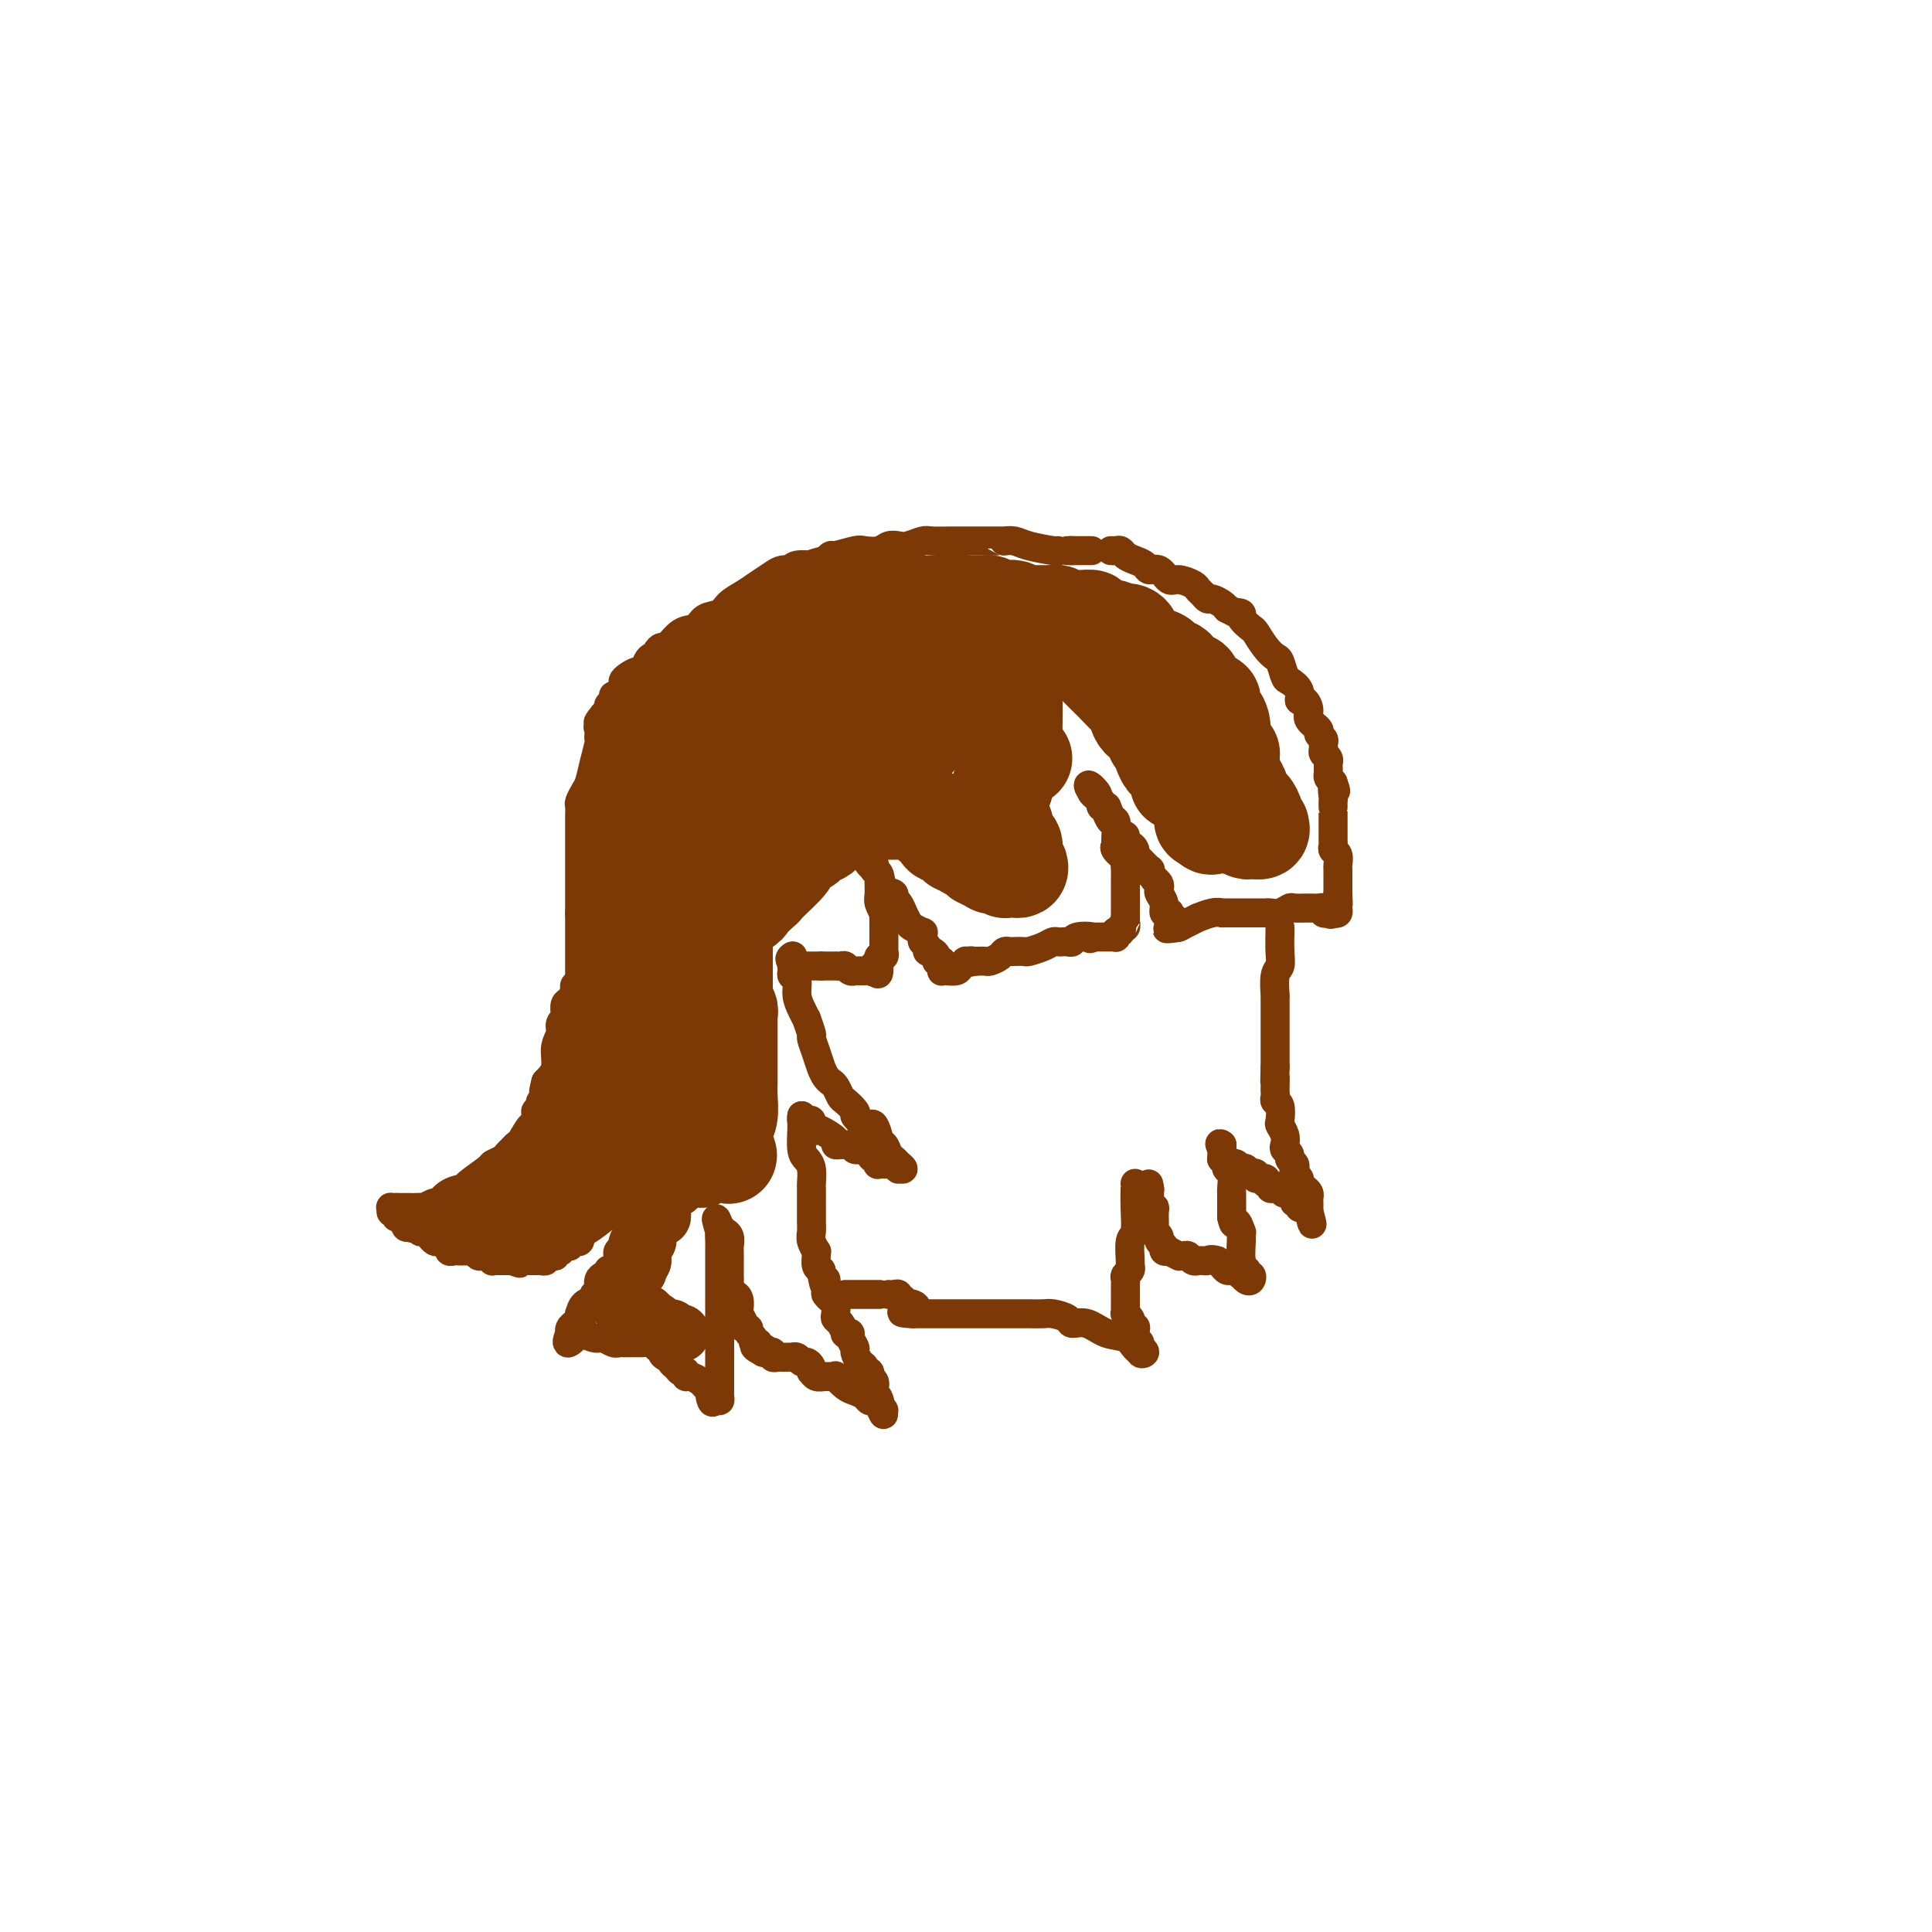 <svg viewBox='0 0 400 400' version='1.1' xmlns='http://www.w3.org/2000/svg' xmlns:xlink='http://www.w3.org/1999/xlink'><g fill='none' stroke='#7C3805' stroke-width='6' stroke-linecap='round' stroke-linejoin='round'><path d='M219,114c0.069,0.083 0.138,0.166 -1,0c-1.138,-0.166 -3.484,-0.580 -5,-1c-1.516,-0.420 -2.204,-0.845 -3,-1c-0.796,-0.155 -1.701,-0.042 -2,0c-0.299,0.042 0.007,0.011 0,0c-0.007,-0.011 -0.327,-0.003 -1,0c-0.673,0.003 -1.698,-0.000 -3,0c-1.302,0.000 -2.880,0.004 -4,0c-1.120,-0.004 -1.780,-0.015 -3,0c-1.220,0.015 -2.998,0.056 -4,0c-1.002,-0.056 -1.226,-0.207 -2,0c-0.774,0.207 -2.099,0.774 -3,1c-0.901,0.226 -1.380,0.112 -2,0c-0.620,-0.112 -1.382,-0.222 -2,0c-0.618,0.222 -1.093,0.777 -2,1c-0.907,0.223 -2.246,0.115 -3,0c-0.754,-0.115 -0.924,-0.237 -2,0c-1.076,0.237 -3.059,0.833 -4,1c-0.941,0.167 -0.840,-0.095 -1,0c-0.160,0.095 -0.580,0.548 -1,1'/><path d='M171,116c-3.919,0.861 -2.717,1.015 -3,1c-0.283,-0.015 -2.053,-0.198 -3,0c-0.947,0.198 -1.072,0.777 -1,1c0.072,0.223 0.340,0.090 0,0c-0.340,-0.090 -1.288,-0.138 -2,0c-0.712,0.138 -1.187,0.461 -2,1c-0.813,0.539 -1.965,1.295 -3,2c-1.035,0.705 -1.953,1.359 -3,2c-1.047,0.641 -2.222,1.269 -3,2c-0.778,0.731 -1.157,1.566 -2,2c-0.843,0.434 -2.148,0.465 -3,1c-0.852,0.535 -1.252,1.572 -2,2c-0.748,0.428 -1.846,0.248 -3,1c-1.154,0.752 -2.365,2.436 -3,3c-0.635,0.564 -0.695,0.009 -1,0c-0.305,-0.009 -0.855,0.527 -1,1c-0.145,0.473 0.117,0.882 0,1c-0.117,0.118 -0.612,-0.057 -1,0c-0.388,0.057 -0.668,0.344 -1,1c-0.332,0.656 -0.715,1.680 -1,2c-0.285,0.320 -0.471,-0.064 -1,0c-0.529,0.064 -1.400,0.577 -2,1c-0.600,0.423 -0.930,0.757 -1,1c-0.070,0.243 0.121,0.394 0,1c-0.121,0.606 -0.554,1.668 -1,2c-0.446,0.332 -0.907,-0.066 -1,0c-0.093,0.066 0.181,0.595 0,1c-0.181,0.405 -0.818,0.686 -1,1c-0.182,0.314 0.091,0.661 0,1c-0.091,0.339 -0.545,0.669 -1,1'/><path d='M125,148c-2.415,2.809 -0.451,1.331 0,1c0.451,-0.331 -0.610,0.487 -1,1c-0.390,0.513 -0.107,0.723 0,1c0.107,0.277 0.040,0.620 0,1c-0.040,0.380 -0.052,0.797 0,1c0.052,0.203 0.168,0.191 0,1c-0.168,0.809 -0.619,2.439 -1,4c-0.381,1.561 -0.690,3.052 -1,4c-0.310,0.948 -0.619,1.353 -1,2c-0.381,0.647 -0.834,1.535 -1,2c-0.166,0.465 -0.044,0.506 0,1c0.044,0.494 0.012,1.442 0,2c-0.012,0.558 -0.003,0.727 0,1c0.003,0.273 0.001,0.650 0,1c-0.001,0.350 -0.000,0.671 0,1c0.000,0.329 0.000,0.664 0,1c-0.000,0.336 -0.000,0.671 0,1c0.000,0.329 0.000,0.652 0,1c-0.000,0.348 -0.000,0.722 0,1c0.000,0.278 0.000,0.459 0,1c-0.000,0.541 -0.000,1.440 0,2c0.000,0.560 0.000,0.780 0,1c-0.000,0.220 -0.000,0.441 0,1c0.000,0.559 0.000,1.458 0,2c-0.000,0.542 -0.000,0.727 0,1c0.000,0.273 0.000,0.634 0,1c-0.000,0.366 -0.000,0.737 0,1c0.000,0.263 0.000,0.417 0,1c-0.000,0.583 -0.000,1.595 0,2c0.000,0.405 0.000,0.202 0,0'/><path d='M120,189c0.000,3.757 0.000,1.651 0,1c-0.000,-0.651 -0.000,0.154 0,1c0.000,0.846 0.000,1.732 0,2c-0.000,0.268 -0.000,-0.083 0,0c0.000,0.083 0.000,0.600 0,1c-0.000,0.400 -0.000,0.685 0,1c0.000,0.315 0.000,0.662 0,1c-0.000,0.338 -0.000,0.668 0,1c0.000,0.332 0.000,0.667 0,1c-0.000,0.333 -0.000,0.663 0,1c0.000,0.337 0.001,0.682 0,1c-0.001,0.318 -0.004,0.610 0,1c0.004,0.390 0.016,0.877 0,1c-0.016,0.123 -0.060,-0.118 0,0c0.060,0.118 0.222,0.594 0,1c-0.222,0.406 -0.830,0.742 -1,1c-0.170,0.258 0.098,0.437 0,1c-0.098,0.563 -0.561,1.509 -1,2c-0.439,0.491 -0.854,0.526 -1,1c-0.146,0.474 -0.024,1.386 0,2c0.024,0.614 -0.050,0.929 0,1c0.050,0.071 0.225,-0.102 0,0c-0.225,0.102 -0.850,0.477 -1,1c-0.150,0.523 0.176,1.192 0,2c-0.176,0.808 -0.855,1.756 -1,3c-0.145,1.244 0.244,2.784 0,4c-0.244,1.216 -1.122,2.108 -2,3'/><path d='M113,224c-1.022,3.732 -0.077,2.062 0,2c0.077,-0.062 -0.715,1.486 -1,2c-0.285,0.514 -0.062,-0.004 0,0c0.062,0.004 -0.035,0.531 0,1c0.035,0.469 0.204,0.879 0,1c-0.204,0.121 -0.779,-0.048 -1,0c-0.221,0.048 -0.087,0.313 0,1c0.087,0.687 0.125,1.795 0,2c-0.125,0.205 -0.415,-0.492 -1,0c-0.585,0.492 -1.465,2.173 -2,3c-0.535,0.827 -0.725,0.799 -1,1c-0.275,0.201 -0.634,0.629 -1,1c-0.366,0.371 -0.740,0.684 -1,1c-0.260,0.316 -0.407,0.634 -1,1c-0.593,0.366 -1.632,0.779 -2,1c-0.368,0.221 -0.063,0.249 -1,1c-0.937,0.751 -3.114,2.225 -4,3c-0.886,0.775 -0.480,0.853 -1,1c-0.520,0.147 -1.966,0.365 -3,1c-1.034,0.635 -1.657,1.687 -2,2c-0.343,0.313 -0.406,-0.112 -1,0c-0.594,0.112 -1.718,0.762 -2,1c-0.282,0.238 0.279,0.064 0,0c-0.279,-0.064 -1.398,-0.017 -2,0c-0.602,0.017 -0.686,0.005 -1,0c-0.314,-0.005 -0.857,-0.001 -1,0c-0.143,0.001 0.115,0.000 0,0c-0.115,-0.000 -0.604,-0.000 -1,0c-0.396,0.000 -0.698,0.000 -1,0'/><path d='M82,250c-1.602,0.089 -1.106,-0.187 -1,0c0.106,0.187 -0.178,0.839 0,1c0.178,0.161 0.818,-0.168 1,0c0.182,0.168 -0.096,0.833 0,1c0.096,0.167 0.564,-0.165 1,0c0.436,0.165 0.838,0.828 1,1c0.162,0.172 0.082,-0.146 0,0c-0.082,0.146 -0.166,0.756 0,1c0.166,0.244 0.583,0.122 1,0'/><path d='M85,254c0.626,0.636 0.693,0.226 1,0c0.307,-0.226 0.856,-0.267 1,0c0.144,0.267 -0.117,0.842 0,1c0.117,0.158 0.613,-0.102 1,0c0.387,0.102 0.664,0.567 1,1c0.336,0.433 0.731,0.833 1,1c0.269,0.167 0.411,0.101 1,0c0.589,-0.101 1.625,-0.237 2,0c0.375,0.237 0.089,0.848 0,1c-0.089,0.152 0.017,-0.155 0,0c-0.017,0.155 -0.158,0.774 0,1c0.158,0.226 0.616,0.061 1,0c0.384,-0.061 0.694,-0.017 1,0c0.306,0.017 0.607,0.008 1,0c0.393,-0.008 0.879,-0.016 1,0c0.121,0.016 -0.122,0.057 0,0c0.122,-0.057 0.611,-0.212 1,0c0.389,0.212 0.679,0.793 1,1c0.321,0.207 0.674,0.041 1,0c0.326,-0.041 0.626,0.041 1,0c0.374,-0.041 0.821,-0.207 1,0c0.179,0.207 0.089,0.788 0,1c-0.089,0.212 -0.179,0.057 0,0c0.179,-0.057 0.625,-0.015 1,0c0.375,0.015 0.678,0.004 1,0c0.322,-0.004 0.663,-0.001 1,0c0.337,0.001 0.668,0.001 1,0'/><path d='M106,261c3.201,1.083 0.703,0.290 0,0c-0.703,-0.290 0.390,-0.078 1,0c0.610,0.078 0.738,0.021 1,0c0.262,-0.021 0.658,-0.006 1,0c0.342,0.006 0.631,0.002 1,0c0.369,-0.002 0.820,-0.000 1,0c0.180,0.000 0.090,0.000 0,0'/><path d='M111,261c0.936,-0.016 0.777,-0.056 1,0c0.223,0.056 0.829,0.207 1,0c0.171,-0.207 -0.094,-0.774 0,-1c0.094,-0.226 0.546,-0.112 1,0c0.454,0.112 0.909,0.222 1,0c0.091,-0.222 -0.182,-0.776 0,-1c0.182,-0.224 0.819,-0.116 1,0c0.181,0.116 -0.092,0.241 0,0c0.092,-0.241 0.550,-0.848 1,-1c0.450,-0.152 0.891,0.153 1,0c0.109,-0.153 -0.115,-0.763 0,-1c0.115,-0.237 0.569,-0.102 1,0c0.431,0.102 0.837,0.172 1,0c0.163,-0.172 0.081,-0.586 0,-1'/><path d='M120,256c1.376,-1.029 0.315,-1.101 0,-1c-0.315,0.101 0.115,0.377 1,0c0.885,-0.377 2.226,-1.405 3,-2c0.774,-0.595 0.981,-0.756 1,-1c0.019,-0.244 -0.149,-0.572 0,-1c0.149,-0.428 0.613,-0.955 1,-1c0.387,-0.045 0.695,0.391 1,0c0.305,-0.391 0.608,-1.610 1,-2c0.392,-0.390 0.875,0.049 1,0c0.125,-0.049 -0.107,-0.585 0,-1c0.107,-0.415 0.554,-0.707 1,-1'/><path d='M130,246c1.730,-1.724 1.056,-1.035 1,-1c-0.056,0.035 0.508,-0.583 1,-1c0.492,-0.417 0.913,-0.634 1,-1c0.087,-0.366 -0.159,-0.880 0,-1c0.159,-0.120 0.722,0.153 1,0c0.278,-0.153 0.271,-0.731 0,-1c-0.271,-0.269 -0.805,-0.227 -1,0c-0.195,0.227 -0.052,0.639 0,1c0.052,0.361 0.014,0.670 0,1c-0.014,0.330 -0.004,0.680 0,1c0.004,0.320 0.001,0.611 0,1c-0.001,0.389 0.001,0.878 0,1c-0.001,0.122 -0.003,-0.122 0,0c0.003,0.122 0.011,0.610 0,1c-0.011,0.390 -0.041,0.682 0,1c0.041,0.318 0.155,0.662 0,1c-0.155,0.338 -0.577,0.669 -1,1'/><path d='M132,250c-0.342,1.431 -0.196,1.009 0,1c0.196,-0.009 0.441,0.397 0,1c-0.441,0.603 -1.567,1.404 -2,2c-0.433,0.596 -0.172,0.986 0,1c0.172,0.014 0.256,-0.347 0,0c-0.256,0.347 -0.853,1.401 -1,2c-0.147,0.599 0.154,0.742 0,1c-0.154,0.258 -0.763,0.630 -1,1c-0.237,0.370 -0.101,0.739 0,1c0.101,0.261 0.168,0.413 0,1c-0.168,0.587 -0.571,1.609 -1,2c-0.429,0.391 -0.886,0.150 -1,0c-0.114,-0.150 0.114,-0.208 0,0c-0.114,0.208 -0.571,0.682 -1,1c-0.429,0.318 -0.831,0.481 -1,1c-0.169,0.519 -0.104,1.395 0,2c0.104,0.605 0.249,0.940 0,1c-0.249,0.060 -0.890,-0.157 -1,0c-0.110,0.157 0.311,0.686 0,1c-0.311,0.314 -1.354,0.413 -2,1c-0.646,0.587 -0.895,1.663 -1,2c-0.105,0.337 -0.067,-0.064 0,0c0.067,0.064 0.162,0.595 0,1c-0.162,0.405 -0.582,0.686 -1,1c-0.418,0.314 -0.834,0.661 -1,1c-0.166,0.339 -0.083,0.669 0,1'/><path d='M118,276c-1.745,4.038 0.894,1.134 2,0c1.106,-1.134 0.681,-0.496 1,0c0.319,0.496 1.382,0.851 2,1c0.618,0.149 0.792,0.093 1,0c0.208,-0.093 0.451,-0.221 1,0c0.549,0.221 1.404,0.791 2,1c0.596,0.209 0.933,0.056 1,0c0.067,-0.056 -0.137,-0.015 0,0c0.137,0.015 0.615,0.004 1,0c0.385,-0.004 0.678,-0.001 1,0c0.322,0.001 0.675,0.000 1,0c0.325,-0.000 0.623,-0.000 1,0c0.377,0.000 0.832,0.000 1,0c0.168,-0.000 0.048,-0.000 0,0c-0.048,0.000 -0.024,0.000 0,0'/><path d='M230,114c0.328,0.024 0.655,0.047 1,0c0.345,-0.047 0.707,-0.166 1,0c0.293,0.166 0.515,0.617 1,1c0.485,0.383 1.232,0.699 2,1c0.768,0.301 1.555,0.588 2,1c0.445,0.412 0.546,0.951 1,1c0.454,0.049 1.259,-0.390 2,0c0.741,0.390 1.417,1.610 2,2c0.583,0.390 1.074,-0.049 2,0c0.926,0.049 2.289,0.587 3,1c0.711,0.413 0.772,0.702 1,1c0.228,0.298 0.625,0.605 1,1c0.375,0.395 0.729,0.879 1,1c0.271,0.121 0.457,-0.121 1,0c0.543,0.121 1.441,0.606 2,1c0.559,0.394 0.780,0.697 1,1'/><path d='M254,126c4.097,2.091 2.340,1.318 2,1c-0.340,-0.318 0.738,-0.181 1,0c0.262,0.181 -0.291,0.406 0,1c0.291,0.594 1.426,1.558 2,2c0.574,0.442 0.588,0.364 1,1c0.412,0.636 1.222,1.987 2,3c0.778,1.013 1.523,1.688 2,2c0.477,0.312 0.688,0.259 1,1c0.312,0.741 0.727,2.274 1,3c0.273,0.726 0.403,0.645 1,1c0.597,0.355 1.660,1.144 2,2c0.340,0.856 -0.045,1.777 0,2c0.045,0.223 0.519,-0.253 1,0c0.481,0.253 0.970,1.234 1,2c0.030,0.766 -0.398,1.319 0,2c0.398,0.681 1.624,1.492 2,2c0.376,0.508 -0.096,0.714 0,1c0.096,0.286 0.762,0.654 1,1c0.238,0.346 0.050,0.671 0,1c-0.050,0.329 0.039,0.662 0,1c-0.039,0.338 -0.207,0.682 0,1c0.207,0.318 0.788,0.610 1,1c0.212,0.390 0.056,0.878 0,1c-0.056,0.122 -0.012,-0.122 0,0c0.012,0.122 -0.007,0.610 0,1c0.007,0.390 0.040,0.682 0,1c-0.040,0.318 -0.154,0.662 0,1c0.154,0.338 0.577,0.669 1,1'/><path d='M276,162c1.083,3.056 0.290,1.197 0,1c-0.290,-0.197 -0.078,1.268 0,2c0.078,0.732 0.021,0.729 0,1c-0.021,0.271 -0.006,0.814 0,1c0.006,0.186 0.001,0.014 0,0c-0.001,-0.014 -0.000,0.129 0,1c0.000,0.871 0.000,2.471 0,3c-0.000,0.529 0.000,-0.013 0,0c-0.000,0.013 -0.001,0.581 0,1c0.001,0.419 0.004,0.688 0,1c-0.004,0.312 -0.015,0.665 0,1c0.015,0.335 0.057,0.652 0,1c-0.057,0.348 -0.211,0.727 0,1c0.211,0.273 0.789,0.440 1,1c0.211,0.560 0.057,1.513 0,2c-0.057,0.487 -0.015,0.508 0,1c0.015,0.492 0.004,1.455 0,2c-0.004,0.545 -0.001,0.672 0,1c0.001,0.328 0.000,0.858 0,1c-0.000,0.142 -0.000,-0.102 0,0c0.000,0.102 0.000,0.551 0,1'/><path d='M277,185c0.154,3.736 0.038,1.576 0,1c-0.038,-0.576 -0.000,0.433 0,1c0.000,0.567 -0.038,0.691 0,1c0.038,0.309 0.154,0.803 0,1c-0.154,0.197 -0.577,0.099 -1,0'/><path d='M276,189c-0.398,0.623 -0.894,0.181 -1,0c-0.106,-0.181 0.177,-0.101 0,0c-0.177,0.101 -0.815,0.224 -1,0c-0.185,-0.224 0.081,-0.793 0,-1c-0.081,-0.207 -0.511,-0.052 -1,0c-0.489,0.052 -1.038,-0.000 -2,0c-0.962,0.000 -2.339,0.053 -3,0c-0.661,-0.053 -0.607,-0.210 -1,0c-0.393,0.210 -1.233,0.788 -2,1c-0.767,0.212 -1.461,0.057 -2,0c-0.539,-0.057 -0.922,-0.015 -1,0c-0.078,0.015 0.148,0.004 0,0c-0.148,-0.004 -0.669,-0.001 -1,0c-0.331,0.001 -0.470,0.000 -1,0c-0.530,-0.000 -1.451,-0.000 -2,0c-0.549,0.000 -0.726,-0.000 -1,0c-0.274,0.000 -0.647,0.000 -1,0c-0.353,-0.000 -0.688,-0.001 -1,0c-0.312,0.001 -0.603,0.004 -1,0c-0.397,-0.004 -0.900,-0.016 -1,0c-0.100,0.016 0.202,0.060 0,0c-0.202,-0.060 -0.908,-0.223 -2,0c-1.092,0.223 -2.571,0.833 -3,1c-0.429,0.167 0.192,-0.109 0,0c-0.192,0.109 -1.198,0.603 -2,1c-0.802,0.397 -1.401,0.699 -2,1'/><path d='M244,192c-4.885,0.507 -1.099,0.276 0,0c1.099,-0.276 -0.489,-0.596 -1,-1c-0.511,-0.404 0.055,-0.891 0,-1c-0.055,-0.109 -0.732,0.161 -1,0c-0.268,-0.161 -0.128,-0.754 0,-1c0.128,-0.246 0.244,-0.146 0,0c-0.244,0.146 -0.849,0.337 -1,0c-0.151,-0.337 0.153,-1.204 0,-2c-0.153,-0.796 -0.763,-1.523 -1,-2c-0.237,-0.477 -0.102,-0.705 0,-1c0.102,-0.295 0.172,-0.656 0,-1c-0.172,-0.344 -0.586,-0.672 -1,-1'/><path d='M239,182c-0.993,-1.705 -0.974,-0.968 -1,-1c-0.026,-0.032 -0.097,-0.834 0,-1c0.097,-0.166 0.363,0.305 0,0c-0.363,-0.305 -1.355,-1.386 -2,-2c-0.645,-0.614 -0.943,-0.761 -1,-1c-0.057,-0.239 0.125,-0.570 0,-1c-0.125,-0.430 -0.559,-0.960 -1,-1c-0.441,-0.040 -0.889,0.411 -1,0c-0.111,-0.411 0.115,-1.683 0,-2c-0.115,-0.317 -0.570,0.320 -1,0c-0.430,-0.320 -0.836,-1.596 -1,-2c-0.164,-0.404 -0.086,0.064 0,0c0.086,-0.064 0.182,-0.661 0,-1c-0.182,-0.339 -0.640,-0.420 -1,-1c-0.360,-0.580 -0.622,-1.661 -1,-2c-0.378,-0.339 -0.872,0.062 -1,0c-0.128,-0.062 0.109,-0.589 0,-1c-0.109,-0.411 -0.565,-0.708 -1,-1c-0.435,-0.292 -0.848,-0.579 -1,-1c-0.152,-0.421 -0.043,-0.978 0,-1c0.043,-0.022 0.022,0.489 0,1'/><path d='M226,164c-1.767,-2.833 0.315,-0.917 1,0c0.685,0.917 -0.026,0.834 0,1c0.026,0.166 0.791,0.582 1,1c0.209,0.418 -0.137,0.837 0,1c0.137,0.163 0.759,0.069 1,0c0.241,-0.069 0.103,-0.113 0,0c-0.103,0.113 -0.171,0.384 0,1c0.171,0.616 0.580,1.579 1,2c0.420,0.421 0.852,0.302 1,1c0.148,0.698 0.011,2.215 0,3c-0.011,0.785 0.102,0.839 0,1c-0.102,0.161 -0.420,0.428 0,1c0.420,0.572 1.577,1.448 2,2c0.423,0.552 0.113,0.778 0,1c-0.113,0.222 -0.030,0.440 0,1c0.030,0.560 0.008,1.463 0,2c-0.008,0.537 -0.002,0.707 0,1c0.002,0.293 0.001,0.709 0,1c-0.001,0.291 -0.000,0.455 0,1c0.000,0.545 0.000,1.469 0,2c-0.000,0.531 -0.000,0.668 0,1c0.000,0.332 0.000,0.859 0,1c-0.000,0.141 -0.000,-0.102 0,0c0.000,0.102 0.000,0.551 0,1'/><path d='M233,190c-0.017,2.018 -0.061,1.063 0,1c0.061,-0.063 0.227,0.767 0,1c-0.227,0.233 -0.846,-0.130 -1,0c-0.154,0.130 0.156,0.753 0,1c-0.156,0.247 -0.777,0.119 -1,0c-0.223,-0.119 -0.049,-0.228 0,0c0.049,0.228 -0.028,0.793 0,1c0.028,0.207 0.162,0.055 0,0c-0.162,-0.055 -0.621,-0.015 -1,0c-0.379,0.015 -0.679,0.004 -1,0c-0.321,-0.004 -0.663,-0.001 -1,0c-0.337,0.001 -0.668,0.000 -1,0c-0.332,-0.000 -0.666,-0.000 -1,0'/><path d='M226,194c-0.914,0.635 0.302,0.223 0,0c-0.302,-0.223 -2.123,-0.256 -3,0c-0.877,0.256 -0.812,0.800 -1,1c-0.188,0.200 -0.629,0.056 -1,0c-0.371,-0.056 -0.670,-0.025 -1,0c-0.330,0.025 -0.689,0.045 -1,0c-0.311,-0.045 -0.573,-0.156 -1,0c-0.427,0.156 -1.017,0.578 -2,1c-0.983,0.422 -2.358,0.844 -3,1c-0.642,0.156 -0.552,0.044 -1,0c-0.448,-0.044 -1.433,-0.022 -2,0c-0.567,0.022 -0.715,0.044 -1,0c-0.285,-0.044 -0.706,-0.156 -1,0c-0.294,0.156 -0.460,0.578 -1,1c-0.540,0.422 -1.454,0.845 -2,1c-0.546,0.155 -0.724,0.042 -1,0c-0.276,-0.042 -0.650,-0.012 -1,0c-0.350,0.012 -0.675,0.006 -1,0'/><path d='M202,199c-3.875,0.770 -1.562,0.196 -1,0c0.562,-0.196 -0.626,-0.014 -1,0c-0.374,0.014 0.068,-0.140 0,0c-0.068,0.140 -0.645,0.574 -1,1c-0.355,0.426 -0.487,0.843 -1,1c-0.513,0.157 -1.405,0.053 -2,0c-0.595,-0.053 -0.891,-0.055 -1,0c-0.109,0.055 -0.029,0.169 0,0c0.029,-0.169 0.008,-0.620 0,-1c-0.008,-0.380 -0.004,-0.690 0,-1'/><path d='M195,199c-1.321,0.044 -1.123,0.152 -1,0c0.123,-0.152 0.173,-0.566 0,-1c-0.173,-0.434 -0.568,-0.890 -1,-1c-0.432,-0.110 -0.901,0.124 -1,0c-0.099,-0.124 0.171,-0.607 0,-1c-0.171,-0.393 -0.785,-0.697 -1,-1c-0.215,-0.303 -0.032,-0.605 0,-1c0.032,-0.395 -0.086,-0.885 0,-1c0.086,-0.115 0.378,0.143 0,0c-0.378,-0.143 -1.424,-0.686 -2,-1c-0.576,-0.314 -0.680,-0.399 -1,-1c-0.320,-0.601 -0.854,-1.720 -1,-2c-0.146,-0.280 0.098,0.278 0,0c-0.098,-0.278 -0.537,-1.391 -1,-2c-0.463,-0.609 -0.951,-0.712 -1,-1c-0.049,-0.288 0.342,-0.760 0,-1c-0.342,-0.240 -1.416,-0.249 -2,-1c-0.584,-0.751 -0.678,-2.244 -1,-3c-0.322,-0.756 -0.871,-0.774 -1,-1c-0.129,-0.226 0.161,-0.658 0,-1c-0.161,-0.342 -0.774,-0.592 -1,-1c-0.226,-0.408 -0.065,-0.974 0,-1c0.065,-0.026 0.032,0.487 0,1'/><path d='M180,178c-2.380,-3.005 -0.830,-0.017 0,1c0.830,1.017 0.940,0.063 1,0c0.060,-0.063 0.069,0.763 0,1c-0.069,0.237 -0.216,-0.117 0,0c0.216,0.117 0.794,0.705 1,1c0.206,0.295 0.041,0.298 0,1c-0.041,0.702 0.042,2.104 0,3c-0.042,0.896 -0.207,1.287 0,2c0.207,0.713 0.788,1.749 1,2c0.212,0.251 0.057,-0.284 0,0c-0.057,0.284 -0.015,1.385 0,2c0.015,0.615 0.004,0.742 0,1c-0.004,0.258 -0.001,0.648 0,1c0.001,0.352 0.000,0.668 0,1c-0.000,0.332 0.001,0.681 0,1c-0.001,0.319 -0.004,0.606 0,1c0.004,0.394 0.015,0.893 0,1c-0.015,0.107 -0.057,-0.179 0,0c0.057,0.179 0.211,0.821 0,1c-0.211,0.179 -0.788,-0.106 -1,0c-0.212,0.106 -0.061,0.602 0,1c0.061,0.398 0.030,0.699 0,1'/><path d='M182,200c0.070,3.343 -0.754,0.700 -1,0c-0.246,-0.700 0.088,0.545 0,1c-0.088,0.455 -0.597,0.122 -1,0c-0.403,-0.122 -0.699,-0.032 -1,0c-0.301,0.032 -0.605,0.005 -1,0c-0.395,-0.005 -0.879,0.013 -1,0c-0.121,-0.013 0.121,-0.056 0,0c-0.121,0.056 -0.605,0.211 -1,0c-0.395,-0.211 -0.703,-0.789 -1,-1c-0.297,-0.211 -0.585,-0.057 -1,0c-0.415,0.057 -0.958,0.015 -1,0c-0.042,-0.015 0.417,-0.004 0,0c-0.417,0.004 -1.708,0.002 -3,0'/><path d='M170,200c-2.019,-0.000 -1.066,-0.000 -1,0c0.066,0.000 -0.756,0.000 -1,0c-0.244,-0.000 0.088,-0.000 0,0c-0.088,0.000 -0.598,0.001 -1,0c-0.402,-0.001 -0.696,-0.003 -1,0c-0.304,0.003 -0.618,0.011 -1,0c-0.382,-0.011 -0.834,-0.041 -1,0c-0.166,0.041 -0.048,0.155 0,0c0.048,-0.155 0.024,-0.577 0,-1'/><path d='M164,199c-0.933,-0.378 -0.267,-0.822 0,-1c0.267,-0.178 0.133,-0.089 0,0'/><path d='M164,198c-0.009,0.223 -0.017,0.447 0,1c0.017,0.553 0.060,1.436 0,2c-0.060,0.564 -0.222,0.811 0,1c0.222,0.189 0.829,0.321 1,1c0.171,0.679 -0.094,1.906 0,3c0.094,1.094 0.546,2.056 1,3c0.454,0.944 0.909,1.869 1,2c0.091,0.131 -0.183,-0.534 0,0c0.183,0.534 0.823,2.265 1,3c0.177,0.735 -0.107,0.473 0,1c0.107,0.527 0.606,1.842 1,3c0.394,1.158 0.683,2.160 1,3c0.317,0.840 0.661,1.519 1,2c0.339,0.481 0.673,0.762 1,1c0.327,0.238 0.648,0.431 1,1c0.352,0.569 0.733,1.513 1,2c0.267,0.487 0.418,0.516 1,1c0.582,0.484 1.595,1.424 2,2c0.405,0.576 0.203,0.788 0,1'/><path d='M177,231c1.487,1.988 1.704,1.959 2,2c0.296,0.041 0.671,0.153 1,0c0.329,-0.153 0.613,-0.570 1,0c0.387,0.570 0.877,2.127 1,3c0.123,0.873 -0.121,1.061 0,1c0.121,-0.061 0.607,-0.370 1,0c0.393,0.370 0.692,1.419 1,2c0.308,0.581 0.623,0.696 1,1c0.377,0.304 0.815,0.799 1,1c0.185,0.201 0.117,0.107 0,0c-0.117,-0.107 -0.283,-0.229 0,0c0.283,0.229 1.015,0.807 1,1c-0.015,0.193 -0.778,-0.001 -1,0c-0.222,0.001 0.095,0.196 0,0c-0.095,-0.196 -0.603,-0.785 -1,-1c-0.397,-0.215 -0.684,-0.058 -1,0c-0.316,0.058 -0.662,0.017 -1,0c-0.338,-0.017 -0.669,-0.008 -1,0'/><path d='M182,241c-0.631,0.064 -0.209,0.223 0,0c0.209,-0.223 0.206,-0.829 0,-1c-0.206,-0.171 -0.615,0.094 -1,0c-0.385,-0.094 -0.747,-0.547 -1,-1c-0.253,-0.453 -0.396,-0.906 -1,-1c-0.604,-0.094 -1.667,0.171 -2,0c-0.333,-0.171 0.064,-0.777 0,-1c-0.064,-0.223 -0.589,-0.061 -1,0c-0.411,0.061 -0.709,0.023 -1,0c-0.291,-0.023 -0.574,-0.031 -1,0c-0.426,0.031 -0.993,0.100 -1,0c-0.007,-0.100 0.548,-0.370 0,-1c-0.548,-0.630 -2.199,-1.619 -3,-2c-0.801,-0.381 -0.751,-0.154 -1,0c-0.249,0.154 -0.798,0.234 -1,0c-0.202,-0.234 -0.057,-0.781 0,-1c0.057,-0.219 0.026,-0.110 0,0c-0.026,0.110 -0.045,0.222 0,0c0.045,-0.222 0.156,-0.778 0,-1c-0.156,-0.222 -0.578,-0.111 -1,0c-0.422,0.111 -0.844,0.222 -1,0c-0.156,-0.222 -0.044,-0.778 0,-1c0.044,-0.222 0.022,-0.111 0,0'/><path d='M166,231c0.002,0.311 0.003,0.622 0,1c-0.003,0.378 -0.011,0.824 0,1c0.011,0.176 0.041,0.082 0,1c-0.041,0.918 -0.155,2.847 0,4c0.155,1.153 0.577,1.531 1,2c0.423,0.469 0.845,1.029 1,2c0.155,0.971 0.041,2.352 0,3c-0.041,0.648 -0.011,0.561 0,1c0.011,0.439 0.003,1.402 0,2c-0.003,0.598 -0.002,0.831 0,1c0.002,0.169 0.004,0.273 0,1c-0.004,0.727 -0.015,2.075 0,3c0.015,0.925 0.057,1.427 0,2c-0.057,0.573 -0.212,1.218 0,2c0.212,0.782 0.792,1.701 1,2c0.208,0.299 0.046,-0.023 0,0c-0.046,0.023 0.026,0.391 0,1c-0.026,0.609 -0.150,1.460 0,2c0.150,0.540 0.575,0.770 1,1'/><path d='M170,263c0.842,5.295 0.947,2.531 1,2c0.053,-0.531 0.053,1.171 0,2c-0.053,0.829 -0.158,0.786 0,1c0.158,0.214 0.581,0.686 1,1c0.419,0.314 0.834,0.470 1,1c0.166,0.530 0.082,1.435 0,2c-0.082,0.565 -0.161,0.792 0,1c0.161,0.208 0.564,0.397 1,1c0.436,0.603 0.905,1.619 1,2c0.095,0.381 -0.186,0.129 0,0c0.186,-0.129 0.837,-0.133 1,0c0.163,0.133 -0.163,0.402 0,1c0.163,0.598 0.813,1.523 1,2c0.187,0.477 -0.090,0.505 0,1c0.090,0.495 0.546,1.457 1,2c0.454,0.543 0.905,0.666 1,1c0.095,0.334 -0.167,0.877 0,1c0.167,0.123 0.763,-0.174 1,0c0.237,0.174 0.115,0.819 0,1c-0.115,0.181 -0.223,-0.101 0,0c0.223,0.101 0.778,0.587 1,1c0.222,0.413 0.111,0.754 0,1c-0.111,0.246 -0.221,0.396 0,1c0.221,0.604 0.775,1.662 1,2c0.225,0.338 0.122,-0.043 0,0c-0.122,0.043 -0.264,0.512 0,1c0.264,0.488 0.932,0.997 1,1c0.068,0.003 -0.466,-0.498 -1,-1'/><path d='M182,291c1.844,4.104 0.453,0.365 0,-1c-0.453,-1.365 0.030,-0.355 0,0c-0.030,0.355 -0.574,0.055 -1,0c-0.426,-0.055 -0.735,0.135 -1,0c-0.265,-0.135 -0.486,-0.596 -1,-1c-0.514,-0.404 -1.320,-0.749 -2,-1c-0.680,-0.251 -1.232,-0.406 -2,-1c-0.768,-0.594 -1.750,-1.627 -2,-2c-0.250,-0.373 0.234,-0.085 0,0c-0.234,0.085 -1.186,-0.032 -2,0c-0.814,0.032 -1.489,0.215 -2,0c-0.511,-0.215 -0.858,-0.827 -1,-1c-0.142,-0.173 -0.079,0.093 0,0c0.079,-0.093 0.175,-0.547 0,-1c-0.175,-0.453 -0.620,-0.906 -1,-1c-0.380,-0.094 -0.694,0.171 -1,0c-0.306,-0.171 -0.603,-0.778 -1,-1c-0.397,-0.222 -0.894,-0.059 -1,0c-0.106,0.059 0.179,0.016 0,0c-0.179,-0.016 -0.823,-0.003 -1,0c-0.177,0.003 0.111,-0.003 0,0c-0.111,0.003 -0.621,0.015 -1,0c-0.379,-0.015 -0.626,-0.056 -1,0c-0.374,0.056 -0.873,0.211 -1,0c-0.127,-0.211 0.120,-0.788 0,-1c-0.120,-0.212 -0.606,-0.061 -1,0c-0.394,0.061 -0.697,0.030 -1,0'/><path d='M158,280c-3.647,-1.945 -0.766,-1.309 0,-1c0.766,0.309 -0.583,0.290 -1,0c-0.417,-0.290 0.100,-0.852 0,-1c-0.100,-0.148 -0.815,0.119 -1,0c-0.185,-0.119 0.162,-0.622 0,-1c-0.162,-0.378 -0.832,-0.630 -1,-1c-0.168,-0.370 0.165,-0.858 0,-1c-0.165,-0.142 -0.828,0.061 -1,0c-0.172,-0.061 0.147,-0.385 0,-1c-0.147,-0.615 -0.761,-1.522 -1,-2c-0.239,-0.478 -0.102,-0.526 0,-1c0.102,-0.474 0.171,-1.374 0,-2c-0.171,-0.626 -0.582,-0.980 -1,-1c-0.418,-0.020 -0.844,0.293 -1,0c-0.156,-0.293 -0.042,-1.191 0,-2c0.042,-0.809 0.011,-1.530 0,-2c-0.011,-0.470 -0.003,-0.688 0,-1c0.003,-0.312 0.002,-0.717 0,-1c-0.002,-0.283 -0.004,-0.444 0,-1c0.004,-0.556 0.016,-1.507 0,-2c-0.016,-0.493 -0.060,-0.527 0,-1c0.060,-0.473 0.222,-1.384 0,-2c-0.222,-0.616 -0.829,-0.935 -1,-1c-0.171,-0.065 0.094,0.124 0,0c-0.094,-0.124 -0.547,-0.562 -1,-1'/><path d='M149,254c-1.392,-3.766 -0.373,-0.182 0,1c0.373,1.182 0.100,-0.038 0,0c-0.100,0.038 -0.027,1.333 0,2c0.027,0.667 0.007,0.707 0,1c-0.007,0.293 -0.002,0.839 0,1c0.002,0.161 0.001,-0.063 0,0c-0.001,0.063 -0.000,0.412 0,1c0.000,0.588 0.000,1.414 0,2c-0.000,0.586 -0.000,0.931 0,1c0.000,0.069 0.000,-0.136 0,0c-0.000,0.136 -0.000,0.615 0,1c0.000,0.385 0.000,0.676 0,1c-0.000,0.324 -0.000,0.682 0,1c0.000,0.318 0.000,0.596 0,1c-0.000,0.404 -0.000,0.935 0,1c0.000,0.065 0.000,-0.337 0,0c-0.000,0.337 -0.000,1.414 0,2c0.000,0.586 0.000,0.683 0,1c-0.000,0.317 -0.000,0.855 0,1c0.000,0.145 0.000,-0.101 0,0c-0.000,0.101 -0.000,0.551 0,1'/><path d='M149,273c-0.000,3.124 -0.000,1.433 0,1c0.000,-0.433 0.000,0.394 0,1c-0.000,0.606 -0.000,0.993 0,1c0.000,0.007 0.000,-0.367 0,0c-0.000,0.367 -0.000,1.474 0,2c0.000,0.526 0.000,0.470 0,1c-0.000,0.530 -0.000,1.648 0,2c0.000,0.352 0.000,-0.060 0,0c-0.000,0.060 -0.000,0.592 0,1c0.000,0.408 0.000,0.690 0,1c-0.000,0.310 -0.000,0.646 0,1c0.000,0.354 0.001,0.726 0,1c-0.001,0.274 -0.003,0.449 0,1c0.003,0.551 0.011,1.478 0,2c-0.011,0.522 -0.041,0.641 0,1c0.041,0.359 0.155,0.960 0,1c-0.155,0.040 -0.577,-0.480 -1,-1'/><path d='M148,289c-0.395,2.523 -0.883,0.830 -1,0c-0.117,-0.830 0.136,-0.796 0,-1c-0.136,-0.204 -0.663,-0.647 -1,-1c-0.337,-0.353 -0.486,-0.616 -1,-1c-0.514,-0.384 -1.394,-0.891 -2,-1c-0.606,-0.109 -0.937,0.178 -1,0c-0.063,-0.178 0.141,-0.822 0,-1c-0.141,-0.178 -0.629,0.111 -1,0c-0.371,-0.111 -0.625,-0.621 -1,-1c-0.375,-0.379 -0.870,-0.627 -1,-1c-0.130,-0.373 0.105,-0.869 0,-1c-0.105,-0.131 -0.549,0.105 -1,0c-0.451,-0.105 -0.909,-0.550 -1,-1c-0.091,-0.450 0.186,-0.905 0,-1c-0.186,-0.095 -0.833,0.170 -1,0c-0.167,-0.170 0.147,-0.777 0,-1c-0.147,-0.223 -0.756,-0.064 -1,0c-0.244,0.064 -0.122,0.032 0,0'/><path d='M265,192c0.008,0.053 0.016,0.106 0,1c-0.016,0.894 -0.057,2.627 0,4c0.057,1.373 0.211,2.384 0,3c-0.211,0.616 -0.789,0.836 -1,2c-0.211,1.164 -0.057,3.270 0,4c0.057,0.730 0.015,0.082 0,0c-0.015,-0.082 -0.004,0.403 0,1c0.004,0.597 0.001,1.307 0,2c-0.001,0.693 -0.000,1.369 0,2c0.000,0.631 0.000,1.215 0,2c-0.000,0.785 -0.000,1.770 0,2c0.000,0.230 0.000,-0.294 0,0c-0.000,0.294 -0.000,1.405 0,2c0.000,0.595 0.000,0.675 0,1c-0.000,0.325 -0.000,0.895 0,1c0.000,0.105 0.000,-0.256 0,0c-0.000,0.256 -0.000,1.128 0,2'/><path d='M264,221c-0.155,4.831 -0.043,2.408 0,2c0.043,-0.408 0.015,1.198 0,2c-0.015,0.802 -0.018,0.800 0,1c0.018,0.200 0.056,0.602 0,1c-0.056,0.398 -0.208,0.792 0,1c0.208,0.208 0.774,0.231 1,1c0.226,0.769 0.112,2.286 0,3c-0.112,0.714 -0.222,0.625 0,1c0.222,0.375 0.776,1.214 1,2c0.224,0.786 0.116,1.520 0,2c-0.116,0.480 -0.241,0.706 0,1c0.241,0.294 0.848,0.656 1,1c0.152,0.344 -0.151,0.669 0,1c0.151,0.331 0.758,0.666 1,1c0.242,0.334 0.120,0.667 0,1c-0.120,0.333 -0.239,0.667 0,1c0.239,0.333 0.834,0.667 1,1c0.166,0.333 -0.099,0.666 0,1c0.099,0.334 0.562,0.667 1,1c0.438,0.333 0.849,0.664 1,1c0.151,0.336 0.040,0.678 0,1c-0.040,0.322 -0.011,0.625 0,1c0.011,0.375 0.003,0.822 0,1c-0.003,0.178 -0.001,0.086 0,0c0.001,-0.086 0.000,-0.168 0,0c-0.000,0.168 -0.000,0.584 0,1'/><path d='M271,251c1.148,4.700 0.519,1.452 0,0c-0.519,-1.452 -0.928,-1.106 -1,-1c-0.072,0.106 0.193,-0.027 0,0c-0.193,0.027 -0.844,0.213 -1,0c-0.156,-0.213 0.182,-0.827 0,-1c-0.182,-0.173 -0.885,0.093 -1,0c-0.115,-0.093 0.358,-0.547 0,-1c-0.358,-0.453 -1.549,-0.906 -2,-1c-0.451,-0.094 -0.163,0.172 0,0c0.163,-0.172 0.203,-0.782 0,-1c-0.203,-0.218 -0.647,-0.043 -1,0c-0.353,0.043 -0.614,-0.045 -1,0c-0.386,0.045 -0.896,0.223 -1,0c-0.104,-0.223 0.197,-0.848 0,-1c-0.197,-0.152 -0.893,0.169 -1,0c-0.107,-0.169 0.373,-0.829 0,-1c-0.373,-0.171 -1.600,0.146 -2,0c-0.400,-0.146 0.029,-0.756 0,-1c-0.029,-0.244 -0.514,-0.122 -1,0'/><path d='M259,243c-2.035,-1.480 -1.122,-1.180 -1,-1c0.122,0.180 -0.545,0.240 -1,0c-0.455,-0.240 -0.696,-0.782 -1,-1c-0.304,-0.218 -0.670,-0.114 -1,0c-0.330,0.114 -0.624,0.238 -1,0c-0.376,-0.238 -0.833,-0.837 -1,-1c-0.167,-0.163 -0.045,0.111 0,0c0.045,-0.111 0.012,-0.607 0,-1c-0.012,-0.393 -0.003,-0.684 0,-1c0.003,-0.316 0.002,-0.658 0,-1'/><path d='M253,237c-0.927,-0.745 -0.245,0.393 0,1c0.245,0.607 0.052,0.684 0,1c-0.052,0.316 0.038,0.873 0,1c-0.038,0.127 -0.202,-0.175 0,0c0.202,0.175 0.772,0.829 1,1c0.228,0.171 0.114,-0.139 0,0c-0.114,0.139 -0.227,0.729 0,1c0.227,0.271 0.793,0.225 1,1c0.207,0.775 0.056,2.371 0,3c-0.056,0.629 -0.015,0.292 0,1c0.015,0.708 0.004,2.460 0,3c-0.004,0.540 -0.001,-0.131 0,0c0.001,0.131 0.001,1.066 0,2'/><path d='M255,252c0.475,2.421 0.662,0.973 1,1c0.338,0.027 0.826,1.528 1,2c0.174,0.472 0.033,-0.085 0,0c-0.033,0.085 0.043,0.811 0,2c-0.043,1.189 -0.204,2.839 0,4c0.204,1.161 0.773,1.831 1,2c0.227,0.169 0.110,-0.164 0,0c-0.110,0.164 -0.215,0.824 0,1c0.215,0.176 0.751,-0.134 1,0c0.249,0.134 0.211,0.712 0,1c-0.211,0.288 -0.597,0.287 -1,0c-0.403,-0.287 -0.825,-0.862 -1,-1c-0.175,-0.138 -0.102,0.159 0,0c0.102,-0.159 0.235,-0.774 0,-1c-0.235,-0.226 -0.836,-0.064 -1,0c-0.164,0.064 0.111,0.028 0,0c-0.111,-0.028 -0.607,-0.049 -1,0c-0.393,0.049 -0.683,0.167 -1,0c-0.317,-0.167 -0.662,-0.619 -1,-1c-0.338,-0.381 -0.669,-0.690 -1,-1'/><path d='M252,261c-1.338,-0.464 -1.682,-0.123 -2,0c-0.318,0.123 -0.610,0.029 -1,0c-0.390,-0.029 -0.878,0.006 -1,0c-0.122,-0.006 0.121,-0.055 0,0c-0.121,0.055 -0.605,0.212 -1,0c-0.395,-0.212 -0.702,-0.793 -1,-1c-0.298,-0.207 -0.586,-0.042 -1,0c-0.414,0.042 -0.952,-0.041 -1,0c-0.048,0.041 0.395,0.204 0,0c-0.395,-0.204 -1.626,-0.776 -2,-1c-0.374,-0.224 0.111,-0.101 0,0c-0.111,0.101 -0.818,0.181 -1,0c-0.182,-0.181 0.162,-0.624 0,-1c-0.162,-0.376 -0.828,-0.685 -1,-1c-0.172,-0.315 0.151,-0.634 0,-1c-0.151,-0.366 -0.776,-0.777 -1,-1c-0.224,-0.223 -0.046,-0.259 0,-1c0.046,-0.741 -0.040,-2.187 0,-3c0.040,-0.813 0.207,-0.991 0,-1c-0.207,-0.009 -0.787,0.152 -1,0c-0.213,-0.152 -0.057,-0.618 0,-1c0.057,-0.382 0.015,-0.680 0,-1c-0.015,-0.320 -0.004,-0.663 0,-1c0.004,-0.337 0.002,-0.669 0,-1'/><path d='M238,246c-0.311,-1.711 -0.089,-0.489 0,0c0.089,0.489 0.044,0.244 0,0'/><path d='M235,245c-0.002,0.506 -0.004,1.011 0,1c0.004,-0.011 0.015,-0.539 0,0c-0.015,0.539 -0.057,2.144 0,4c0.057,1.856 0.212,3.965 0,5c-0.212,1.035 -0.793,0.998 -1,2c-0.207,1.002 -0.041,3.042 0,4c0.041,0.958 -0.041,0.834 0,1c0.041,0.166 0.207,0.621 0,1c-0.207,0.379 -0.788,0.680 -1,1c-0.212,0.320 -0.057,0.657 0,1c0.057,0.343 0.015,0.691 0,1c-0.015,0.309 -0.004,0.581 0,1c0.004,0.419 0.000,0.987 0,1c-0.000,0.013 0.004,-0.530 0,0c-0.004,0.530 -0.015,2.131 0,3c0.015,0.869 0.056,1.006 0,1c-0.056,-0.006 -0.207,-0.156 0,0c0.207,0.156 0.774,0.616 1,1c0.226,0.384 0.113,0.692 0,1'/><path d='M234,274c0.072,4.647 0.752,1.766 1,1c0.248,-0.766 0.065,0.584 0,1c-0.065,0.416 -0.013,-0.101 0,0c0.013,0.101 -0.012,0.819 0,1c0.012,0.181 0.060,-0.175 0,0c-0.060,0.175 -0.229,0.881 0,1c0.229,0.119 0.855,-0.350 1,0c0.145,0.350 -0.192,1.517 0,2c0.192,0.483 0.912,0.281 1,0c0.088,-0.281 -0.456,-0.640 -1,-1'/><path d='M236,279c0.153,0.888 -0.464,0.606 -1,0c-0.536,-0.606 -0.992,-1.538 -2,-2c-1.008,-0.462 -2.567,-0.453 -4,-1c-1.433,-0.547 -2.739,-1.649 -4,-2c-1.261,-0.351 -2.476,0.050 -3,0c-0.524,-0.050 -0.357,-0.549 -1,-1c-0.643,-0.451 -2.097,-0.853 -3,-1c-0.903,-0.147 -1.254,-0.039 -2,0c-0.746,0.039 -1.888,0.011 -3,0c-1.112,-0.011 -2.196,-0.003 -3,0c-0.804,0.003 -1.328,0.001 -2,0c-0.672,-0.001 -1.493,-0.000 -2,0c-0.507,0.000 -0.702,0.000 -1,0c-0.298,-0.000 -0.700,-0.000 -1,0c-0.300,0.000 -0.500,0.000 -1,0c-0.500,-0.000 -1.301,-0.000 -2,0c-0.699,0.000 -1.297,0.000 -2,0c-0.703,-0.000 -1.512,-0.000 -2,0c-0.488,0.000 -0.656,0.000 -1,0c-0.344,-0.000 -0.865,-0.000 -1,0c-0.135,0.000 0.118,0.000 0,0c-0.118,-0.000 -0.605,-0.000 -1,0c-0.395,0.000 -0.697,0.000 -1,0c-0.303,-0.000 -0.606,-0.000 -1,0c-0.394,0.000 -0.879,0.000 -1,0c-0.121,-0.000 0.121,-0.000 0,0c-0.121,0.000 -0.606,0.000 -1,0c-0.394,-0.000 -0.697,-0.000 -1,0'/><path d='M189,272c-4.498,-0.167 -1.243,-0.585 0,-1c1.243,-0.415 0.473,-0.828 0,-1c-0.473,-0.172 -0.648,-0.102 -1,0c-0.352,0.102 -0.882,0.238 -1,0c-0.118,-0.238 0.175,-0.848 0,-1c-0.175,-0.152 -0.818,0.155 -1,0c-0.182,-0.155 0.095,-0.774 0,-1c-0.095,-0.226 -0.564,-0.061 -1,0c-0.436,0.061 -0.839,0.017 -1,0c-0.161,-0.017 -0.081,-0.009 0,0'/><path d='M182,268c0.087,0.000 0.173,0.000 0,0c-0.173,0.000 -0.606,0.000 -1,0c-0.394,0.000 -0.749,0.000 -1,0c-0.251,0.000 -0.397,0.000 -1,0c-0.603,0.000 -1.664,0.000 -2,0c-0.336,0.000 0.054,0.000 0,0c-0.054,0.000 -0.553,0.000 -1,0c-0.447,0.000 -0.842,0.000 -1,0c-0.158,0.000 -0.079,0.000 0,0'/><path d='M226,114c-0.331,0.000 -0.662,0.000 -1,0c-0.338,0.000 -0.683,0.000 -1,0c-0.317,0.000 -0.604,-0.000 -1,0c-0.396,0.000 -0.900,-0.000 -1,0c-0.100,0.000 0.204,0.000 0,0c-0.204,-0.000 -0.915,0.000 -1,0c-0.085,0.000 0.458,0.000 1,0'/><path d='M222,114c-0.667,0.000 -0.333,0.000 0,0'/></g>
<g fill='none' stroke='#7C3805' stroke-width='20' stroke-linecap='round' stroke-linejoin='round'><path d='M212,157c-0.330,0.085 -0.660,0.170 -2,-1c-1.340,-1.170 -3.692,-3.596 -5,-5c-1.308,-1.404 -1.574,-1.785 -2,-2c-0.426,-0.215 -1.012,-0.263 -2,-1c-0.988,-0.737 -2.377,-2.162 -3,-3c-0.623,-0.838 -0.479,-1.089 -1,-2c-0.521,-0.911 -1.706,-2.483 -2,-3c-0.294,-0.517 0.302,0.020 0,0c-0.302,-0.020 -1.501,-0.598 -2,-1c-0.499,-0.402 -0.297,-0.630 -1,-1c-0.703,-0.370 -2.311,-0.884 -3,-1c-0.689,-0.116 -0.461,0.165 -1,0c-0.539,-0.165 -1.846,-0.776 -3,-1c-1.154,-0.224 -2.154,-0.060 -3,0c-0.846,0.060 -1.539,0.016 -2,0c-0.461,-0.016 -0.690,-0.004 -1,0c-0.310,0.004 -0.702,0.001 -1,0c-0.298,-0.001 -0.503,-0.000 -1,0c-0.497,0.000 -1.288,0.000 -2,0c-0.712,-0.000 -1.346,-0.000 -2,0c-0.654,0.000 -1.327,0.000 -2,0'/><path d='M171,136c-3.487,-0.142 -1.704,0.502 -1,1c0.704,0.498 0.328,0.850 0,1c-0.328,0.150 -0.609,0.096 -1,0c-0.391,-0.096 -0.892,-0.236 -1,0c-0.108,0.236 0.179,0.848 0,1c-0.179,0.152 -0.822,-0.155 -1,0c-0.178,0.155 0.111,0.773 0,1c-0.111,0.227 -0.620,0.065 -1,0c-0.380,-0.065 -0.630,-0.033 -1,0c-0.370,0.033 -0.860,0.065 -1,0c-0.140,-0.065 0.069,-0.228 0,0c-0.069,0.228 -0.418,0.846 -1,1c-0.582,0.154 -1.397,-0.155 -2,0c-0.603,0.155 -0.992,0.774 -1,1c-0.008,0.226 0.366,0.060 0,0c-0.366,-0.060 -1.473,-0.012 -2,0c-0.527,0.012 -0.473,-0.012 -1,0c-0.527,0.012 -1.634,0.060 -2,0c-0.366,-0.060 0.008,-0.226 0,0c-0.008,0.226 -0.397,0.845 -1,1c-0.603,0.155 -1.418,-0.155 -2,0c-0.582,0.155 -0.929,0.773 -1,1c-0.071,0.227 0.136,0.061 0,0c-0.136,-0.061 -0.613,-0.016 -1,0c-0.387,0.016 -0.682,0.005 -1,0c-0.318,-0.005 -0.659,-0.002 -1,0'/><path d='M148,144c-3.801,1.169 -1.805,0.091 -1,0c0.805,-0.091 0.419,0.806 0,1c-0.419,0.194 -0.873,-0.314 -1,0c-0.127,0.314 0.071,1.451 0,2c-0.071,0.549 -0.411,0.509 -1,1c-0.589,0.491 -1.426,1.514 -2,2c-0.574,0.486 -0.886,0.436 -1,1c-0.114,0.564 -0.029,1.740 0,2c0.029,0.260 0.004,-0.398 0,0c-0.004,0.398 0.014,1.851 0,3c-0.014,1.149 -0.060,1.995 0,3c0.060,1.005 0.226,2.171 0,3c-0.226,0.829 -0.845,1.322 -1,2c-0.155,0.678 0.153,1.540 0,2c-0.153,0.460 -0.766,0.518 -1,1c-0.234,0.482 -0.087,1.390 0,2c0.087,0.610 0.114,0.923 0,1c-0.114,0.077 -0.371,-0.082 -1,1c-0.629,1.082 -1.631,3.407 -2,5c-0.369,1.593 -0.105,2.455 0,3c0.105,0.545 0.053,0.772 0,1'/><path d='M137,180c-0.790,5.003 -0.264,4.012 0,4c0.264,-0.012 0.267,0.955 0,2c-0.267,1.045 -0.804,2.168 -1,3c-0.196,0.832 -0.052,1.372 0,2c0.052,0.628 0.013,1.343 0,2c-0.013,0.657 0.000,1.257 0,2c-0.000,0.743 -0.014,1.628 0,2c0.014,0.372 0.056,0.232 0,1c-0.056,0.768 -0.211,2.443 0,3c0.211,0.557 0.789,-0.006 1,0c0.211,0.006 0.057,0.580 0,1c-0.057,0.420 -0.015,0.686 0,1c0.015,0.314 0.004,0.675 0,1c-0.004,0.325 -0.002,0.613 0,1c0.002,0.387 0.004,0.874 0,1c-0.004,0.126 -0.013,-0.108 0,0c0.013,0.108 0.050,0.558 0,1c-0.050,0.442 -0.185,0.876 0,1c0.185,0.124 0.690,-0.062 1,0c0.310,0.062 0.426,0.372 1,0c0.574,-0.372 1.607,-1.426 2,-2c0.393,-0.574 0.147,-0.669 2,-4c1.853,-3.331 5.807,-9.897 8,-13c2.193,-3.103 2.627,-2.744 3,-3c0.373,-0.256 0.687,-1.128 1,-2'/><path d='M155,184c2.288,-3.358 1.009,-0.754 2,-1c0.991,-0.246 4.252,-3.341 6,-5c1.748,-1.659 1.981,-1.883 3,-3c1.019,-1.117 2.822,-3.128 4,-4c1.178,-0.872 1.729,-0.605 2,-1c0.271,-0.395 0.260,-1.453 1,-2c0.740,-0.547 2.230,-0.583 3,-1c0.770,-0.417 0.820,-1.214 1,-2c0.180,-0.786 0.490,-1.562 1,-2c0.510,-0.438 1.220,-0.537 2,-1c0.780,-0.463 1.628,-1.290 2,-2c0.372,-0.710 0.266,-1.304 1,-2c0.734,-0.696 2.306,-1.493 3,-2c0.694,-0.507 0.509,-0.724 1,-1c0.491,-0.276 1.659,-0.610 2,-1c0.341,-0.390 -0.145,-0.836 0,-1c0.145,-0.164 0.923,-0.048 1,0c0.077,0.048 -0.545,0.027 -1,0c-0.455,-0.027 -0.744,-0.060 -1,0c-0.256,0.060 -0.481,0.212 -2,0c-1.519,-0.212 -4.333,-0.789 -6,-1c-1.667,-0.211 -2.187,-0.055 -3,0c-0.813,0.055 -1.919,0.007 -3,0c-1.081,-0.007 -2.136,0.025 -3,0c-0.864,-0.025 -1.535,-0.106 -2,0c-0.465,0.106 -0.723,0.400 -2,1c-1.277,0.600 -3.575,1.508 -5,2c-1.425,0.492 -1.979,0.569 -3,1c-1.021,0.431 -2.511,1.215 -4,2'/><path d='M155,158c-2.884,1.316 -2.093,1.605 -2,2c0.093,0.395 -0.511,0.896 -1,1c-0.489,0.104 -0.864,-0.190 -1,0c-0.136,0.190 -0.034,0.864 0,1c0.034,0.136 -0.002,-0.266 0,0c0.002,0.266 0.041,1.199 0,2c-0.041,0.801 -0.162,1.468 0,2c0.162,0.532 0.607,0.928 1,1c0.393,0.072 0.735,-0.181 1,0c0.265,0.181 0.454,0.794 1,1c0.546,0.206 1.450,0.004 2,0c0.550,-0.004 0.746,0.189 2,0c1.254,-0.189 3.566,-0.759 5,-1c1.434,-0.241 1.989,-0.154 3,-1c1.011,-0.846 2.479,-2.624 4,-4c1.521,-1.376 3.096,-2.348 4,-3c0.904,-0.652 1.138,-0.982 1,-1c-0.138,-0.018 -0.648,0.277 0,0c0.648,-0.277 2.454,-1.125 4,-2c1.546,-0.875 2.834,-1.779 5,-3c2.166,-1.221 5.212,-2.761 7,-4c1.788,-1.239 2.320,-2.177 4,-3c1.680,-0.823 4.510,-1.531 6,-2c1.490,-0.469 1.642,-0.699 2,-1c0.358,-0.301 0.922,-0.672 1,-1c0.078,-0.328 -0.330,-0.612 0,-1c0.330,-0.388 1.398,-0.880 2,-1c0.602,-0.120 0.739,0.133 1,0c0.261,-0.133 0.647,-0.651 1,-1c0.353,-0.349 0.672,-0.528 1,-1c0.328,-0.472 0.664,-1.236 1,-2'/><path d='M210,136c7.277,-4.654 3.468,-1.288 2,0c-1.468,1.288 -0.596,0.499 0,0c0.596,-0.499 0.917,-0.707 1,-1c0.083,-0.293 -0.071,-0.670 0,-1c0.071,-0.330 0.369,-0.613 0,-1c-0.369,-0.387 -1.404,-0.878 -2,-1c-0.596,-0.122 -0.751,0.126 -1,0c-0.249,-0.126 -0.590,-0.626 -1,-1c-0.410,-0.374 -0.887,-0.621 -1,-1c-0.113,-0.379 0.139,-0.890 0,-1c-0.139,-0.110 -0.667,0.181 -1,0c-0.333,-0.181 -0.470,-0.833 -1,-1c-0.530,-0.167 -1.452,0.151 -2,0c-0.548,-0.151 -0.721,-0.773 -1,-1c-0.279,-0.227 -0.664,-0.061 -1,0c-0.336,0.061 -0.622,0.017 -1,0c-0.378,-0.017 -0.846,-0.005 -1,0c-0.154,0.005 0.007,0.005 0,0c-0.007,-0.005 -0.181,-0.014 -1,0c-0.819,0.014 -2.284,0.050 -3,0c-0.716,-0.050 -0.682,-0.185 -1,0c-0.318,0.185 -0.989,0.691 -2,1c-1.011,0.309 -2.363,0.421 -3,1c-0.637,0.579 -0.559,1.627 -1,2c-0.441,0.373 -1.400,0.072 -2,0c-0.600,-0.072 -0.841,0.084 -1,0c-0.159,-0.084 -0.235,-0.407 -1,0c-0.765,0.407 -2.219,1.545 -3,2c-0.781,0.455 -0.891,0.228 -1,0'/><path d='M181,133c-3.587,0.867 -1.554,0.036 -1,0c0.554,-0.036 -0.370,0.723 -1,1c-0.630,0.277 -0.967,0.071 -1,0c-0.033,-0.071 0.237,-0.009 1,0c0.763,0.009 2.018,-0.036 3,0c0.982,0.036 1.692,0.153 3,0c1.308,-0.153 3.216,-0.577 5,-1c1.784,-0.423 3.446,-0.845 5,-1c1.554,-0.155 3.001,-0.043 4,0c0.999,0.043 1.551,0.015 3,0c1.449,-0.015 3.795,-0.019 5,0c1.205,0.019 1.269,0.061 2,0c0.731,-0.061 2.128,-0.224 3,0c0.872,0.224 1.218,0.835 2,1c0.782,0.165 1.999,-0.115 3,0c1.001,0.115 1.785,0.626 3,1c1.215,0.374 2.860,0.611 4,1c1.140,0.389 1.776,0.931 2,1c0.224,0.069 0.035,-0.336 1,0c0.965,0.336 3.085,1.413 4,2c0.915,0.587 0.626,0.685 1,1c0.374,0.315 1.409,0.847 2,1c0.591,0.153 0.736,-0.074 1,0c0.264,0.074 0.647,0.450 1,1c0.353,0.550 0.677,1.275 1,2'/><path d='M237,143c4.273,1.578 2.454,0.023 2,0c-0.454,-0.023 0.457,1.486 1,2c0.543,0.514 0.719,0.032 1,0c0.281,-0.032 0.668,0.387 1,1c0.332,0.613 0.609,1.420 1,2c0.391,0.580 0.896,0.933 1,1c0.104,0.067 -0.193,-0.154 0,0c0.193,0.154 0.875,0.681 1,1c0.125,0.319 -0.306,0.428 0,1c0.306,0.572 1.349,1.606 2,2c0.651,0.394 0.910,0.147 1,0c0.090,-0.147 0.010,-0.194 0,0c-0.010,0.194 0.050,0.631 0,1c-0.050,0.369 -0.210,0.672 0,1c0.210,0.328 0.788,0.683 1,1c0.212,0.317 0.057,0.596 0,1c-0.057,0.404 -0.015,0.934 0,1c0.015,0.066 0.004,-0.333 0,0c-0.004,0.333 -0.001,1.398 0,2c0.001,0.602 0.000,0.743 0,1c-0.000,0.257 -0.000,0.632 0,1c0.000,0.368 -0.000,0.729 0,1c0.000,0.271 0.000,0.454 0,1c-0.000,0.546 -0.001,1.457 0,2c0.001,0.543 0.003,0.720 0,1c-0.003,0.280 -0.011,0.663 0,1c0.011,0.337 0.041,0.629 0,1c-0.041,0.371 -0.155,0.820 0,1c0.155,0.180 0.577,0.090 1,0'/><path d='M250,170c0.558,2.167 1.454,0.584 2,0c0.546,-0.584 0.743,-0.170 1,0c0.257,0.170 0.576,0.097 1,0c0.424,-0.097 0.954,-0.218 1,0c0.046,0.218 -0.392,0.776 0,1c0.392,0.224 1.615,0.114 2,0c0.385,-0.114 -0.069,-0.231 0,0c0.069,0.231 0.661,0.809 1,1c0.339,0.191 0.427,-0.005 1,0c0.573,0.005 1.633,0.210 2,0c0.367,-0.210 0.043,-0.834 0,-1c-0.043,-0.166 0.196,0.128 0,0c-0.196,-0.128 -0.827,-0.678 -1,-1c-0.173,-0.322 0.112,-0.418 0,-1c-0.112,-0.582 -0.621,-1.652 -1,-2c-0.379,-0.348 -0.627,0.024 -1,0c-0.373,-0.024 -0.870,-0.444 -1,-1c-0.130,-0.556 0.109,-1.248 0,-2c-0.109,-0.752 -0.565,-1.562 -1,-2c-0.435,-0.438 -0.848,-0.502 -1,-1c-0.152,-0.498 -0.043,-1.428 0,-2c0.043,-0.572 0.022,-0.786 0,-1'/><path d='M255,158c-0.884,-2.591 -0.093,-2.070 0,-2c0.093,0.070 -0.510,-0.313 -1,-1c-0.490,-0.687 -0.866,-1.679 -1,-2c-0.134,-0.321 -0.026,0.030 0,0c0.026,-0.030 -0.032,-0.442 0,-1c0.032,-0.558 0.153,-1.264 0,-2c-0.153,-0.736 -0.580,-1.503 -1,-2c-0.420,-0.497 -0.833,-0.724 -1,-1c-0.167,-0.276 -0.087,-0.600 0,-1c0.087,-0.400 0.182,-0.877 0,-1c-0.182,-0.123 -0.641,0.108 -1,0c-0.359,-0.108 -0.617,-0.555 -1,-1c-0.383,-0.445 -0.890,-0.889 -1,-1c-0.110,-0.111 0.178,0.110 0,0c-0.178,-0.110 -0.822,-0.551 -1,-1c-0.178,-0.449 0.111,-0.908 0,-1c-0.111,-0.092 -0.621,0.182 -1,0c-0.379,-0.182 -0.626,-0.818 -1,-1c-0.374,-0.182 -0.874,0.092 -1,0c-0.126,-0.092 0.123,-0.549 0,-1c-0.123,-0.451 -0.616,-0.894 -1,-1c-0.384,-0.106 -0.657,0.126 -1,0c-0.343,-0.126 -0.757,-0.610 -1,-1c-0.243,-0.390 -0.316,-0.686 -1,-1c-0.684,-0.314 -1.979,-0.645 -3,-1c-1.021,-0.355 -1.769,-0.734 -2,-1c-0.231,-0.266 0.053,-0.418 0,-1c-0.053,-0.582 -0.444,-1.595 -1,-2c-0.556,-0.405 -1.278,-0.203 -2,0'/><path d='M232,131c-3.108,-2.102 -1.377,-0.357 -1,0c0.377,0.357 -0.599,-0.675 -1,-1c-0.401,-0.325 -0.226,0.056 -1,0c-0.774,-0.056 -2.499,-0.551 -3,-1c-0.501,-0.449 0.220,-0.853 0,-1c-0.220,-0.147 -1.381,-0.038 -2,0c-0.619,0.038 -0.694,0.007 -1,0c-0.306,-0.007 -0.841,0.012 -1,0c-0.159,-0.012 0.059,-0.056 0,0c-0.059,0.056 -0.393,0.211 -1,0c-0.607,-0.211 -1.486,-0.789 -2,-1c-0.514,-0.211 -0.661,-0.057 -1,0c-0.339,0.057 -0.868,0.015 -1,0c-0.132,-0.015 0.134,-0.004 0,0c-0.134,0.004 -0.666,0.002 -1,0c-0.334,-0.002 -0.469,-0.004 -1,0c-0.531,0.004 -1.456,0.015 -2,0c-0.544,-0.015 -0.705,-0.057 -1,0c-0.295,0.057 -0.722,0.212 -1,0c-0.278,-0.212 -0.407,-0.793 -1,-1c-0.593,-0.207 -1.651,-0.041 -2,0c-0.349,0.041 0.013,-0.041 0,0c-0.013,0.041 -0.399,0.207 -1,0c-0.601,-0.207 -1.417,-0.788 -2,-1c-0.583,-0.212 -0.934,-0.057 -1,0c-0.066,0.057 0.154,0.015 0,0c-0.154,-0.015 -0.680,-0.004 -1,0c-0.320,0.004 -0.432,0.001 -1,0c-0.568,-0.001 -1.591,-0.000 -2,0c-0.409,0.000 -0.205,0.000 0,0'/><path d='M200,125c-5.579,-0.928 -3.527,-0.249 -3,0c0.527,0.249 -0.471,0.067 -1,0c-0.529,-0.067 -0.589,-0.018 -1,0c-0.411,0.018 -1.175,0.005 -2,0c-0.825,-0.005 -1.713,-0.001 -2,0c-0.287,0.001 0.025,0.000 0,0c-0.025,-0.000 -0.388,-0.000 -1,0c-0.612,0.000 -1.472,0.000 -2,0c-0.528,-0.000 -0.724,-0.000 -1,0c-0.276,0.000 -0.634,0.000 -1,0c-0.366,-0.000 -0.742,-0.000 -1,0c-0.258,0.000 -0.398,0.000 -1,0c-0.602,-0.000 -1.666,-0.000 -2,0c-0.334,0.000 0.060,0.000 0,0c-0.060,-0.000 -0.576,-0.000 -1,0c-0.424,0.000 -0.758,0.000 -1,0c-0.242,-0.000 -0.394,-0.001 -1,0c-0.606,0.001 -1.668,0.004 -2,0c-0.332,-0.004 0.065,-0.016 0,0c-0.065,0.016 -0.592,0.060 -1,0c-0.408,-0.060 -0.697,-0.222 -1,0c-0.303,0.222 -0.620,0.829 -1,1c-0.380,0.171 -0.823,-0.094 -1,0c-0.177,0.094 -0.089,0.547 0,1'/><path d='M173,127c-4.566,0.309 -2.480,0.082 -2,0c0.480,-0.082 -0.645,-0.019 -1,0c-0.355,0.019 0.059,-0.005 0,0c-0.059,0.005 -0.593,0.039 -1,0c-0.407,-0.039 -0.687,-0.150 -1,0c-0.313,0.150 -0.657,0.562 -1,1c-0.343,0.438 -0.683,0.901 -1,1c-0.317,0.099 -0.609,-0.166 -1,0c-0.391,0.166 -0.879,0.762 -1,1c-0.121,0.238 0.126,0.119 0,0c-0.126,-0.119 -0.627,-0.238 -1,0c-0.373,0.238 -0.620,0.834 -1,1c-0.380,0.166 -0.892,-0.096 -1,0c-0.108,0.096 0.187,0.552 0,1c-0.187,0.448 -0.858,0.890 -1,1c-0.142,0.110 0.245,-0.111 0,0c-0.245,0.111 -1.123,0.556 -2,1'/><path d='M158,134c-2.503,1.023 -1.262,0.082 -1,0c0.262,-0.082 -0.456,0.696 -1,1c-0.544,0.304 -0.916,0.134 -1,0c-0.084,-0.134 0.118,-0.232 0,0c-0.118,0.232 -0.557,0.795 -1,1c-0.443,0.205 -0.889,0.054 -1,0c-0.111,-0.054 0.115,-0.010 0,0c-0.115,0.010 -0.570,-0.012 -1,0c-0.430,0.012 -0.836,0.059 -1,0c-0.164,-0.059 -0.085,-0.223 0,0c0.085,0.223 0.178,0.834 0,1c-0.178,0.166 -0.626,-0.113 -1,0c-0.374,0.113 -0.675,0.619 -1,1c-0.325,0.381 -0.675,0.637 -1,1c-0.325,0.363 -0.626,0.832 -1,1c-0.374,0.168 -0.821,0.034 -1,0c-0.179,-0.034 -0.089,0.032 0,0c0.089,-0.032 0.178,-0.163 0,0c-0.178,0.163 -0.622,0.618 -1,1c-0.378,0.382 -0.689,0.691 -1,1'/><path d='M144,142c-2.121,1.419 -0.425,0.968 0,1c0.425,0.032 -0.421,0.547 -1,1c-0.579,0.453 -0.890,0.842 -1,1c-0.110,0.158 -0.019,0.084 0,0c0.019,-0.084 -0.032,-0.176 0,0c0.032,0.176 0.149,0.622 0,1c-0.149,0.378 -0.565,0.689 -1,1c-0.435,0.311 -0.891,0.622 -1,1c-0.109,0.378 0.129,0.823 0,1c-0.129,0.177 -0.623,0.085 -1,0c-0.377,-0.085 -0.636,-0.162 -1,0c-0.364,0.162 -0.834,0.564 -1,1c-0.166,0.436 -0.029,0.905 0,1c0.029,0.095 -0.049,-0.184 0,0c0.049,0.184 0.224,0.831 0,1c-0.224,0.169 -0.847,-0.139 -1,0c-0.153,0.139 0.166,0.726 0,1c-0.166,0.274 -0.815,0.234 -1,0c-0.185,-0.234 0.094,-0.661 0,0c-0.094,0.661 -0.561,2.411 -1,3c-0.439,0.589 -0.850,0.017 -1,0c-0.150,-0.017 -0.040,0.520 0,1c0.040,0.480 0.011,0.903 0,1c-0.011,0.097 -0.003,-0.131 0,0c0.003,0.131 0.001,0.623 0,1c-0.001,0.377 -0.000,0.640 0,1c0.000,0.360 0.000,0.817 0,1c-0.000,0.183 -0.000,0.091 0,0'/><path d='M133,161c-1.702,3.179 -0.456,1.625 0,1c0.456,-0.625 0.123,-0.322 0,0c-0.123,0.322 -0.036,0.665 0,1c0.036,0.335 0.020,0.664 0,1c-0.020,0.336 -0.044,0.681 0,1c0.044,0.319 0.155,0.614 0,1c-0.155,0.386 -0.576,0.864 -1,1c-0.424,0.136 -0.849,-0.069 -1,0c-0.151,0.069 -0.027,0.414 0,1c0.027,0.586 -0.044,1.414 0,2c0.044,0.586 0.204,0.931 0,1c-0.204,0.069 -0.773,-0.139 -1,0c-0.227,0.139 -0.113,0.626 0,1c0.113,0.374 0.227,0.637 0,1c-0.227,0.363 -0.793,0.827 -1,1c-0.207,0.173 -0.056,0.057 0,1c0.056,0.943 0.015,2.947 0,4c-0.015,1.053 -0.004,1.157 0,1c0.004,-0.157 0.001,-0.575 0,0c-0.001,0.575 -0.000,2.143 0,3c0.000,0.857 0.000,1.003 0,1c-0.000,-0.003 -0.001,-0.155 0,0c0.001,0.155 0.003,0.616 0,1c-0.003,0.384 -0.011,0.691 0,1c0.011,0.309 0.041,0.622 0,1c-0.041,0.378 -0.155,0.822 0,1c0.155,0.178 0.577,0.089 1,0'/><path d='M130,188c-0.567,4.402 -0.485,1.909 0,1c0.485,-0.909 1.373,-0.232 2,0c0.627,0.232 0.994,0.021 1,0c0.006,-0.021 -0.349,0.149 0,0c0.349,-0.149 1.402,-0.616 2,-1c0.598,-0.384 0.741,-0.684 1,-1c0.259,-0.316 0.633,-0.649 1,-1c0.367,-0.351 0.727,-0.721 1,-1c0.273,-0.279 0.459,-0.467 1,-1c0.541,-0.533 1.436,-1.411 2,-2c0.564,-0.589 0.796,-0.889 1,-1c0.204,-0.111 0.380,-0.035 1,-1c0.620,-0.965 1.683,-2.973 2,-4c0.317,-1.027 -0.111,-1.075 0,-1c0.111,0.075 0.762,0.271 1,0c0.238,-0.271 0.065,-1.009 0,-1c-0.065,0.009 -0.021,0.767 0,1c0.021,0.233 0.020,-0.058 0,0c-0.020,0.058 -0.058,0.463 0,1c0.058,0.537 0.213,1.204 0,2c-0.213,0.796 -0.792,1.720 -1,2c-0.208,0.280 -0.045,-0.084 0,0c0.045,0.084 -0.029,0.616 0,1c0.029,0.384 0.163,0.618 0,1c-0.163,0.382 -0.621,0.910 -1,2c-0.379,1.090 -0.680,2.740 -1,4c-0.320,1.260 -0.660,2.130 -1,3'/><path d='M142,191c-0.643,2.968 -0.750,2.888 -1,3c-0.250,0.112 -0.641,0.415 -1,1c-0.359,0.585 -0.684,1.452 -1,2c-0.316,0.548 -0.624,0.776 -1,1c-0.376,0.224 -0.821,0.445 -1,1c-0.179,0.555 -0.090,1.445 0,2c0.090,0.555 0.183,0.776 0,1c-0.183,0.224 -0.641,0.452 -1,1c-0.359,0.548 -0.618,1.418 -1,2c-0.382,0.582 -0.887,0.877 -1,1c-0.113,0.123 0.166,0.075 0,0c-0.166,-0.075 -0.776,-0.178 -1,0c-0.224,0.178 -0.060,0.635 0,1c0.060,0.365 0.016,0.637 0,1c-0.016,0.363 -0.005,0.818 0,1c0.005,0.182 0.002,0.091 0,0'/><path d='M133,209c0.310,0.221 0.620,0.441 0,1c-0.620,0.559 -2.170,1.456 -3,2c-0.830,0.544 -0.940,0.733 -1,1c-0.060,0.267 -0.069,0.611 0,1c0.069,0.389 0.215,0.821 0,1c-0.215,0.179 -0.790,0.103 -1,0c-0.210,-0.103 -0.056,-0.235 0,0c0.056,0.235 0.015,0.836 0,1c-0.015,0.164 -0.004,-0.111 0,0c0.004,0.111 0.001,0.607 0,1c-0.001,0.393 -0.000,0.684 0,1c0.000,0.316 0.000,0.658 0,1'/><path d='M128,219c-0.713,1.499 0.006,0.247 0,0c-0.006,-0.247 -0.737,0.512 -1,1c-0.263,0.488 -0.056,0.704 0,1c0.056,0.296 -0.037,0.671 0,1c0.037,0.329 0.206,0.613 0,1c-0.206,0.387 -0.786,0.877 -1,1c-0.214,0.123 -0.061,-0.121 0,0c0.061,0.121 0.030,0.606 0,1c-0.030,0.394 -0.060,0.696 0,1c0.060,0.304 0.211,0.608 0,1c-0.211,0.392 -0.784,0.870 -1,1c-0.216,0.130 -0.073,-0.090 0,0c0.073,0.090 0.078,0.488 0,1c-0.078,0.512 -0.239,1.137 0,1c0.239,-0.137 0.879,-1.037 2,-2c1.121,-0.963 2.725,-1.990 4,-3c1.275,-1.010 2.221,-2.003 3,-3c0.779,-0.997 1.389,-1.999 2,-3'/><path d='M136,219c1.878,-1.619 1.075,-1.167 1,-1c-0.075,0.167 0.580,0.049 1,0c0.420,-0.049 0.605,-0.029 1,0c0.395,0.029 0.999,0.067 1,0c0.001,-0.067 -0.599,-0.240 0,1c0.599,1.240 2.399,3.893 3,5c0.601,1.107 0.003,0.668 0,1c-0.003,0.332 0.588,1.436 1,2c0.412,0.564 0.645,0.589 1,1c0.355,0.411 0.831,1.209 1,2c0.169,0.791 0.030,1.575 0,2c-0.030,0.425 0.048,0.491 0,1c-0.048,0.509 -0.224,1.461 0,2c0.224,0.539 0.848,0.666 1,1c0.152,0.334 -0.166,0.874 0,1c0.166,0.126 0.818,-0.162 1,0c0.182,0.162 -0.105,0.774 0,1c0.105,0.226 0.601,0.064 1,0c0.399,-0.064 0.699,-0.032 1,0'/><path d='M150,238c1.701,2.859 0.455,0.007 0,-1c-0.455,-1.007 -0.118,-0.169 0,0c0.118,0.169 0.018,-0.332 0,-1c-0.018,-0.668 0.048,-1.505 0,-2c-0.048,-0.495 -0.209,-0.650 0,-1c0.209,-0.350 0.788,-0.894 1,-2c0.212,-1.106 0.057,-2.772 0,-4c-0.057,-1.228 -0.015,-2.016 0,-3c0.015,-0.984 0.004,-2.164 0,-3c-0.004,-0.836 -0.001,-1.327 0,-2c0.001,-0.673 0.000,-1.528 0,-2c-0.000,-0.472 -0.000,-0.560 0,-1c0.000,-0.440 0.001,-1.231 0,-2c-0.001,-0.769 -0.004,-1.516 0,-2c0.004,-0.484 0.015,-0.707 0,-1c-0.015,-0.293 -0.057,-0.657 0,-1c0.057,-0.343 0.211,-0.664 0,-1c-0.211,-0.336 -0.789,-0.685 -1,-1c-0.211,-0.315 -0.057,-0.595 0,-1c0.057,-0.405 0.015,-0.935 0,-1c-0.015,-0.065 -0.004,0.333 0,0c0.004,-0.333 0.001,-1.399 0,-2c-0.001,-0.601 -0.000,-0.739 0,-1c0.000,-0.261 0.000,-0.646 0,-1c-0.000,-0.354 -0.000,-0.677 0,-1'/><path d='M150,201c-0.000,-5.904 -0.000,-2.163 0,-1c0.000,1.163 0.000,-0.251 0,-1c-0.000,-0.749 -0.000,-0.832 0,-1c0.000,-0.168 0.000,-0.423 0,-1c-0.000,-0.577 -0.001,-1.478 0,-2c0.001,-0.522 0.004,-0.665 0,-1c-0.004,-0.335 -0.016,-0.863 0,-1c0.016,-0.137 0.059,0.118 0,0c-0.059,-0.118 -0.220,-0.609 0,-1c0.220,-0.391 0.819,-0.682 1,-1c0.181,-0.318 -0.058,-0.664 0,-1c0.058,-0.336 0.412,-0.663 1,-1c0.588,-0.337 1.410,-0.683 2,-1c0.590,-0.317 0.947,-0.606 1,-1c0.053,-0.394 -0.197,-0.894 0,-1c0.197,-0.106 0.841,0.182 1,0c0.159,-0.182 -0.168,-0.833 0,-1c0.168,-0.167 0.830,0.152 1,0c0.170,-0.152 -0.152,-0.774 0,-1c0.152,-0.226 0.779,-0.054 1,0c0.221,0.054 0.035,-0.009 1,-1c0.965,-0.991 3.081,-2.909 4,-4c0.919,-1.091 0.641,-1.354 1,-2c0.359,-0.646 1.356,-1.674 2,-2c0.644,-0.326 0.935,0.050 1,0c0.065,-0.050 -0.096,-0.524 0,-1c0.096,-0.476 0.448,-0.952 1,-1c0.552,-0.048 1.302,0.333 2,0c0.698,-0.333 1.342,-1.381 2,-2c0.658,-0.619 1.329,-0.810 2,-1'/><path d='M174,170c3.510,-3.182 1.283,-1.637 1,-1c-0.283,0.637 1.376,0.367 2,0c0.624,-0.367 0.212,-0.830 0,-1c-0.212,-0.170 -0.225,-0.045 0,0c0.225,0.045 0.689,0.012 1,0c0.311,-0.012 0.468,-0.003 1,0c0.532,0.003 1.438,0.001 2,0c0.562,-0.001 0.779,-0.000 1,0c0.221,0.000 0.444,-0.000 1,0c0.556,0.000 1.444,0.001 2,0c0.556,-0.001 0.779,-0.002 1,0c0.221,0.002 0.440,0.007 1,0c0.560,-0.007 1.463,-0.027 2,0c0.537,0.027 0.709,0.101 1,0c0.291,-0.101 0.702,-0.378 1,0c0.298,0.378 0.484,1.410 1,2c0.516,0.590 1.362,0.736 2,1c0.638,0.264 1.068,0.644 1,1c-0.068,0.356 -0.636,0.688 0,1c0.636,0.312 2.475,0.605 3,1c0.525,0.395 -0.263,0.893 0,1c0.263,0.107 1.576,-0.178 2,0c0.424,0.178 -0.040,0.818 0,1c0.040,0.182 0.585,-0.095 1,0c0.415,0.095 0.699,0.562 1,1c0.301,0.438 0.620,0.849 1,1c0.380,0.151 0.823,0.043 1,0c0.177,-0.043 0.089,-0.022 0,0'/><path d='M204,178c2.520,1.790 1.319,1.264 1,1c-0.319,-0.264 0.243,-0.267 1,0c0.757,0.267 1.709,0.804 2,1c0.291,0.196 -0.079,0.050 0,0c0.079,-0.050 0.606,-0.005 1,0c0.394,0.005 0.656,-0.030 1,0c0.344,0.030 0.769,0.125 1,0c0.231,-0.125 0.268,-0.471 0,-1c-0.268,-0.529 -0.843,-1.242 -1,-2c-0.157,-0.758 0.102,-1.563 0,-2c-0.102,-0.437 -0.567,-0.508 -1,-1c-0.433,-0.492 -0.834,-1.405 -1,-2c-0.166,-0.595 -0.097,-0.871 0,-1c0.097,-0.129 0.222,-0.111 0,0c-0.222,0.111 -0.792,0.315 -1,0c-0.208,-0.315 -0.056,-1.149 0,-2c0.056,-0.851 0.014,-1.720 0,-2c-0.014,-0.280 -0.001,0.030 0,0c0.001,-0.030 -0.010,-0.400 0,-1c0.010,-0.600 0.041,-1.431 0,-2c-0.041,-0.569 -0.155,-0.877 0,-1c0.155,-0.123 0.577,-0.062 1,0'/><path d='M208,163c-0.467,-2.867 -0.133,-1.533 0,-1c0.133,0.533 0.067,0.267 0,0'/><path d='M208,162c-0.083,-0.195 -0.166,-0.389 0,-1c0.166,-0.611 0.580,-1.638 1,-3c0.420,-1.362 0.845,-3.061 1,-4c0.155,-0.939 0.042,-1.120 0,-2c-0.042,-0.880 -0.011,-2.459 0,-3c0.011,-0.541 0.003,-0.043 0,0c-0.003,0.043 -0.001,-0.369 0,-1c0.001,-0.631 0.000,-1.482 0,-2c-0.000,-0.518 -0.000,-0.702 0,-1c0.000,-0.298 0.000,-0.710 0,-1c-0.000,-0.290 -0.000,-0.459 0,-1c0.000,-0.541 0.000,-1.454 0,-2c-0.000,-0.546 -0.001,-0.725 0,-1c0.001,-0.275 0.004,-0.646 0,-1c-0.004,-0.354 -0.016,-0.690 0,-1c0.016,-0.310 0.060,-0.594 0,-1c-0.060,-0.406 -0.222,-0.934 0,-1c0.222,-0.066 0.829,0.328 1,0c0.171,-0.328 -0.094,-1.380 0,-2c0.094,-0.620 0.547,-0.810 1,-1'/><path d='M212,133c0.839,-4.729 0.937,-2.052 1,-1c0.063,1.052 0.091,0.478 0,0c-0.091,-0.478 -0.302,-0.862 0,-1c0.302,-0.138 1.116,-0.031 2,0c0.884,0.031 1.837,-0.013 2,0c0.163,0.013 -0.466,0.083 0,0c0.466,-0.083 2.026,-0.318 3,0c0.974,0.318 1.364,1.188 2,2c0.636,0.812 1.520,1.567 2,2c0.480,0.433 0.556,0.544 1,1c0.444,0.456 1.257,1.258 2,2c0.743,0.742 1.415,1.424 2,2c0.585,0.576 1.082,1.046 2,2c0.918,0.954 2.255,2.393 3,3c0.745,0.607 0.897,0.383 1,1c0.103,0.617 0.156,2.075 1,3c0.844,0.925 2.478,1.316 3,2c0.522,0.684 -0.067,1.661 0,2c0.067,0.339 0.791,0.040 1,0c0.209,-0.040 -0.098,0.178 0,1c0.098,0.822 0.601,2.248 1,3c0.399,0.752 0.695,0.828 1,1c0.305,0.172 0.621,0.438 1,1c0.379,0.562 0.823,1.418 1,2c0.177,0.582 0.089,0.888 0,1c-0.089,0.112 -0.178,0.030 0,0c0.178,-0.030 0.625,-0.008 1,0c0.375,0.008 0.679,0.002 1,0c0.321,-0.002 0.661,-0.001 1,0'/><path d='M247,162c4.116,5.040 0.906,2.139 0,1c-0.906,-1.139 0.493,-0.516 1,0c0.507,0.516 0.122,0.927 0,1c-0.122,0.073 0.020,-0.190 0,0c-0.020,0.190 -0.201,0.835 0,1c0.201,0.165 0.785,-0.148 1,0c0.215,0.148 0.061,0.757 0,1c-0.061,0.243 -0.031,0.122 0,0'/></g>
<g fill='none' stroke='#7C3805' stroke-width='12' stroke-linecap='round' stroke-linejoin='round'><path d='M135,202c-0.303,0.008 -0.606,0.016 -1,0c-0.394,-0.016 -0.879,-0.057 -1,0c-0.121,0.057 0.122,0.211 0,0c-0.122,-0.211 -0.610,-0.789 -1,-1c-0.390,-0.211 -0.682,-0.057 -1,0c-0.318,0.057 -0.663,0.015 -1,0c-0.337,-0.015 -0.668,-0.004 -1,0c-0.332,0.004 -0.666,0.002 -1,0'/><path d='M128,201c-1.083,-0.309 -0.290,-0.581 0,-1c0.290,-0.419 0.079,-0.984 0,-1c-0.079,-0.016 -0.024,0.516 0,1c0.024,0.484 0.019,0.919 0,1c-0.019,0.081 -0.051,-0.193 0,0c0.051,0.193 0.187,0.852 0,1c-0.187,0.148 -0.695,-0.215 -1,0c-0.305,0.215 -0.407,1.010 -1,2c-0.593,0.990 -1.675,2.177 -2,3c-0.325,0.823 0.109,1.281 0,2c-0.109,0.719 -0.761,1.698 -1,2c-0.239,0.302 -0.064,-0.073 0,0c0.064,0.073 0.017,0.593 0,1c-0.017,0.407 -0.005,0.700 0,1c0.005,0.300 0.001,0.605 0,1c-0.001,0.395 -0.000,0.879 0,1c0.000,0.121 0.000,-0.122 0,0c-0.000,0.122 -0.000,0.610 0,1c0.000,0.390 0.000,0.682 0,1c-0.000,0.318 -0.000,0.662 0,1c0.000,0.338 0.000,0.669 0,1'/><path d='M123,219c-0.996,2.737 -0.985,0.581 -1,0c-0.015,-0.581 -0.056,0.415 0,1c0.056,0.585 0.207,0.758 0,1c-0.207,0.242 -0.774,0.551 -1,1c-0.226,0.449 -0.113,1.037 0,2c0.113,0.963 0.227,2.299 0,3c-0.227,0.701 -0.793,0.765 -1,1c-0.207,0.235 -0.055,0.641 0,1c0.055,0.359 0.012,0.671 0,1c-0.012,0.329 0.007,0.675 0,1c-0.007,0.325 -0.039,0.631 0,1c0.039,0.369 0.150,0.802 0,1c-0.150,0.198 -0.562,0.161 -1,0c-0.438,-0.161 -0.901,-0.446 -1,0c-0.099,0.446 0.165,1.621 0,2c-0.165,0.379 -0.761,-0.039 -1,0c-0.239,0.039 -0.121,0.535 0,1c0.121,0.465 0.244,0.898 0,1c-0.244,0.102 -0.854,-0.126 -1,0c-0.146,0.126 0.172,0.607 0,1c-0.172,0.393 -0.834,0.696 -1,1c-0.166,0.304 0.163,0.607 0,1c-0.163,0.393 -0.818,0.875 -1,1c-0.182,0.125 0.109,-0.107 0,0c-0.109,0.107 -0.617,0.555 -1,1c-0.383,0.445 -0.642,0.889 -1,1c-0.358,0.111 -0.817,-0.111 -1,0c-0.183,0.111 -0.092,0.556 0,1'/><path d='M111,244c-1.328,1.867 -0.149,1.034 0,1c0.149,-0.034 -0.733,0.729 -1,1c-0.267,0.271 0.079,0.048 0,0c-0.079,-0.048 -0.584,0.077 -1,0c-0.416,-0.077 -0.741,-0.357 -1,0c-0.259,0.357 -0.450,1.349 -1,2c-0.550,0.651 -1.458,0.959 -2,1c-0.542,0.041 -0.719,-0.185 -1,0c-0.281,0.185 -0.667,0.782 -1,1c-0.333,0.218 -0.614,0.059 -1,0c-0.386,-0.059 -0.877,-0.016 -1,0c-0.123,0.016 0.121,0.004 0,0c-0.121,-0.004 -0.607,-0.001 -1,0c-0.393,0.001 -0.693,0.000 -1,0c-0.307,-0.000 -0.621,-0.000 -1,0c-0.379,0.000 -0.823,0.000 -1,0c-0.177,-0.000 -0.089,-0.000 0,0'/><path d='M97,250c-2.348,0.925 -1.217,0.238 -1,0c0.217,-0.238 -0.480,-0.026 -1,0c-0.520,0.026 -0.863,-0.136 -1,0c-0.137,0.136 -0.069,0.568 0,1'/><path d='M94,251c-0.303,0.171 0.440,0.098 1,0c0.560,-0.098 0.938,-0.222 1,0c0.062,0.222 -0.190,0.792 0,1c0.190,0.208 0.824,0.056 1,0c0.176,-0.056 -0.107,-0.016 0,0c0.107,0.016 0.602,0.008 1,0c0.398,-0.008 0.699,-0.016 1,0c0.301,0.016 0.601,0.057 1,0c0.399,-0.057 0.898,-0.211 1,0c0.102,0.211 -0.194,0.789 0,1c0.194,0.211 0.879,0.057 1,0c0.121,-0.057 -0.322,-0.015 0,0c0.322,0.015 1.410,0.004 2,0c0.590,-0.004 0.683,-0.001 1,0c0.317,0.001 0.859,0.000 1,0c0.141,-0.000 -0.117,-0.000 0,0c0.117,0.000 0.609,0.000 1,0c0.391,-0.000 0.679,-0.000 1,0c0.321,0.000 0.674,0.000 1,0c0.326,-0.000 0.626,-0.000 1,0c0.374,0.000 0.821,0.000 1,0c0.179,-0.000 0.089,-0.000 0,0'/><path d='M111,253c3.039,0.086 2.138,-0.699 2,-1c-0.138,-0.301 0.487,-0.118 1,0c0.513,0.118 0.915,0.172 1,0c0.085,-0.172 -0.145,-0.571 0,-1c0.145,-0.429 0.666,-0.890 1,-1c0.334,-0.110 0.481,0.129 1,0c0.519,-0.129 1.410,-0.625 2,-1c0.590,-0.375 0.878,-0.627 1,-1c0.122,-0.373 0.079,-0.867 0,-1c-0.079,-0.133 -0.194,0.094 0,0c0.194,-0.094 0.697,-0.508 1,-1c0.303,-0.492 0.407,-1.063 1,-2c0.593,-0.937 1.674,-2.241 2,-3c0.326,-0.759 -0.105,-0.973 0,-1c0.105,-0.027 0.745,0.132 1,0c0.255,-0.132 0.124,-0.557 0,-1c-0.124,-0.443 -0.240,-0.906 0,-1c0.240,-0.094 0.835,0.181 1,0c0.165,-0.181 -0.099,-0.818 0,-1c0.099,-0.182 0.562,0.092 1,0c0.438,-0.092 0.852,-0.549 1,-1c0.148,-0.451 0.029,-0.894 0,-1c-0.029,-0.106 0.031,0.125 0,0c-0.031,-0.125 -0.152,-0.607 0,-1c0.152,-0.393 0.576,-0.696 1,-1'/><path d='M129,233c1.955,-2.410 1.844,-0.435 2,0c0.156,0.435 0.581,-0.671 1,-1c0.419,-0.329 0.833,0.118 1,0c0.167,-0.118 0.086,-0.802 0,-1c-0.086,-0.198 -0.177,0.091 0,0c0.177,-0.091 0.621,-0.560 1,-1c0.379,-0.440 0.693,-0.850 1,-1c0.307,-0.150 0.607,-0.040 1,0c0.393,0.040 0.877,0.011 1,0c0.123,-0.011 -0.117,-0.003 0,0c0.117,0.003 0.591,-0.000 1,0c0.409,0.000 0.754,0.003 1,0c0.246,-0.003 0.395,-0.011 1,0c0.605,0.011 1.668,0.041 2,0c0.332,-0.041 -0.065,-0.152 0,0c0.065,0.152 0.592,0.566 1,1c0.408,0.434 0.697,0.886 1,1c0.303,0.114 0.621,-0.110 1,0c0.379,0.110 0.820,0.554 1,1c0.180,0.446 0.101,0.893 0,1c-0.101,0.107 -0.223,-0.125 0,0c0.223,0.125 0.792,0.607 1,1c0.208,0.393 0.056,0.697 0,1c-0.056,0.303 -0.015,0.606 0,1c0.015,0.394 0.004,0.879 0,1c-0.004,0.121 -0.001,-0.121 0,0c0.001,0.121 0.000,0.606 0,1c-0.000,0.394 -0.000,0.697 0,1'/><path d='M147,239c-0.072,1.245 -0.752,0.858 -1,1c-0.248,0.142 -0.065,0.812 0,1c0.065,0.188 0.013,-0.108 0,0c-0.013,0.108 0.014,0.619 0,1c-0.014,0.381 -0.068,0.630 0,1c0.068,0.370 0.258,0.859 0,1c-0.258,0.141 -0.963,-0.066 -1,0c-0.037,0.066 0.594,0.407 0,-1c-0.594,-1.407 -2.411,-4.560 -3,-6c-0.589,-1.440 0.052,-1.168 0,-1c-0.052,0.168 -0.798,0.231 -1,0c-0.202,-0.231 0.138,-0.754 0,-1c-0.138,-0.246 -0.754,-0.213 -1,0c-0.246,0.213 -0.123,0.607 0,1'/><path d='M140,236c-0.928,-0.713 -0.249,0.506 0,1c0.249,0.494 0.067,0.265 0,1c-0.067,0.735 -0.018,2.435 0,3c0.018,0.565 0.005,-0.003 0,0c-0.005,0.003 -0.000,0.579 0,1c0.000,0.421 -0.003,0.687 0,1c0.003,0.313 0.011,0.671 0,1c-0.011,0.329 -0.041,0.627 0,1c0.041,0.373 0.152,0.821 0,1c-0.152,0.179 -0.566,0.089 -1,0c-0.434,-0.089 -0.886,-0.178 -1,0c-0.114,0.178 0.110,0.622 0,1c-0.110,0.378 -0.555,0.689 -1,1'/><path d='M137,248c-0.464,2.023 -0.125,1.081 0,1c0.125,-0.081 0.034,0.700 0,1c-0.034,0.300 -0.012,0.118 0,0c0.012,-0.118 0.015,-0.172 0,0c-0.015,0.172 -0.046,0.571 0,1c0.046,0.429 0.170,0.890 0,1c-0.170,0.110 -0.634,-0.129 -1,0c-0.366,0.129 -0.634,0.626 -1,1c-0.366,0.374 -0.829,0.625 -1,1c-0.171,0.375 -0.050,0.874 0,1c0.050,0.126 0.027,-0.120 0,0c-0.027,0.120 -0.060,0.606 0,1c0.060,0.394 0.212,0.697 0,1c-0.212,0.303 -0.789,0.606 -1,1c-0.211,0.394 -0.057,0.879 0,1c0.057,0.121 0.015,-0.121 0,0c-0.015,0.121 -0.004,0.606 0,1c0.004,0.394 0.002,0.697 0,1'/><path d='M133,261c-0.846,1.966 -0.963,0.383 -1,0c-0.037,-0.383 0.004,0.436 0,1c-0.004,0.564 -0.052,0.872 0,1c0.052,0.128 0.206,0.075 0,0c-0.206,-0.075 -0.772,-0.174 -1,0c-0.228,0.174 -0.118,0.620 0,1c0.118,0.380 0.243,0.694 0,1c-0.243,0.306 -0.853,0.604 -1,1c-0.147,0.396 0.171,0.890 0,1c-0.171,0.110 -0.829,-0.163 -1,0c-0.171,0.163 0.146,0.762 0,1c-0.146,0.238 -0.755,0.116 -1,0c-0.245,-0.116 -0.128,-0.227 0,0c0.128,0.227 0.265,0.792 0,1c-0.265,0.208 -0.933,0.059 -1,0c-0.067,-0.059 0.466,-0.030 1,0'/><path d='M128,269c-0.817,1.172 -0.358,0.103 0,0c0.358,-0.103 0.617,0.761 1,1c0.383,0.239 0.890,-0.146 1,0c0.110,0.146 -0.177,0.824 0,1c0.177,0.176 0.817,-0.149 1,0c0.183,0.149 -0.091,0.771 0,1c0.091,0.229 0.546,0.066 1,0c0.454,-0.066 0.907,-0.034 1,0c0.093,0.034 -0.175,0.069 0,0c0.175,-0.069 0.793,-0.244 1,0c0.207,0.244 0.002,0.906 0,1c-0.002,0.094 0.200,-0.381 1,0c0.800,0.381 2.200,1.619 3,2c0.800,0.381 1.002,-0.094 1,0c-0.002,0.094 -0.207,0.757 0,1c0.207,0.243 0.825,0.065 1,0c0.175,-0.065 -0.093,-0.019 0,0c0.093,0.019 0.546,0.009 1,0'/></g>
</svg>